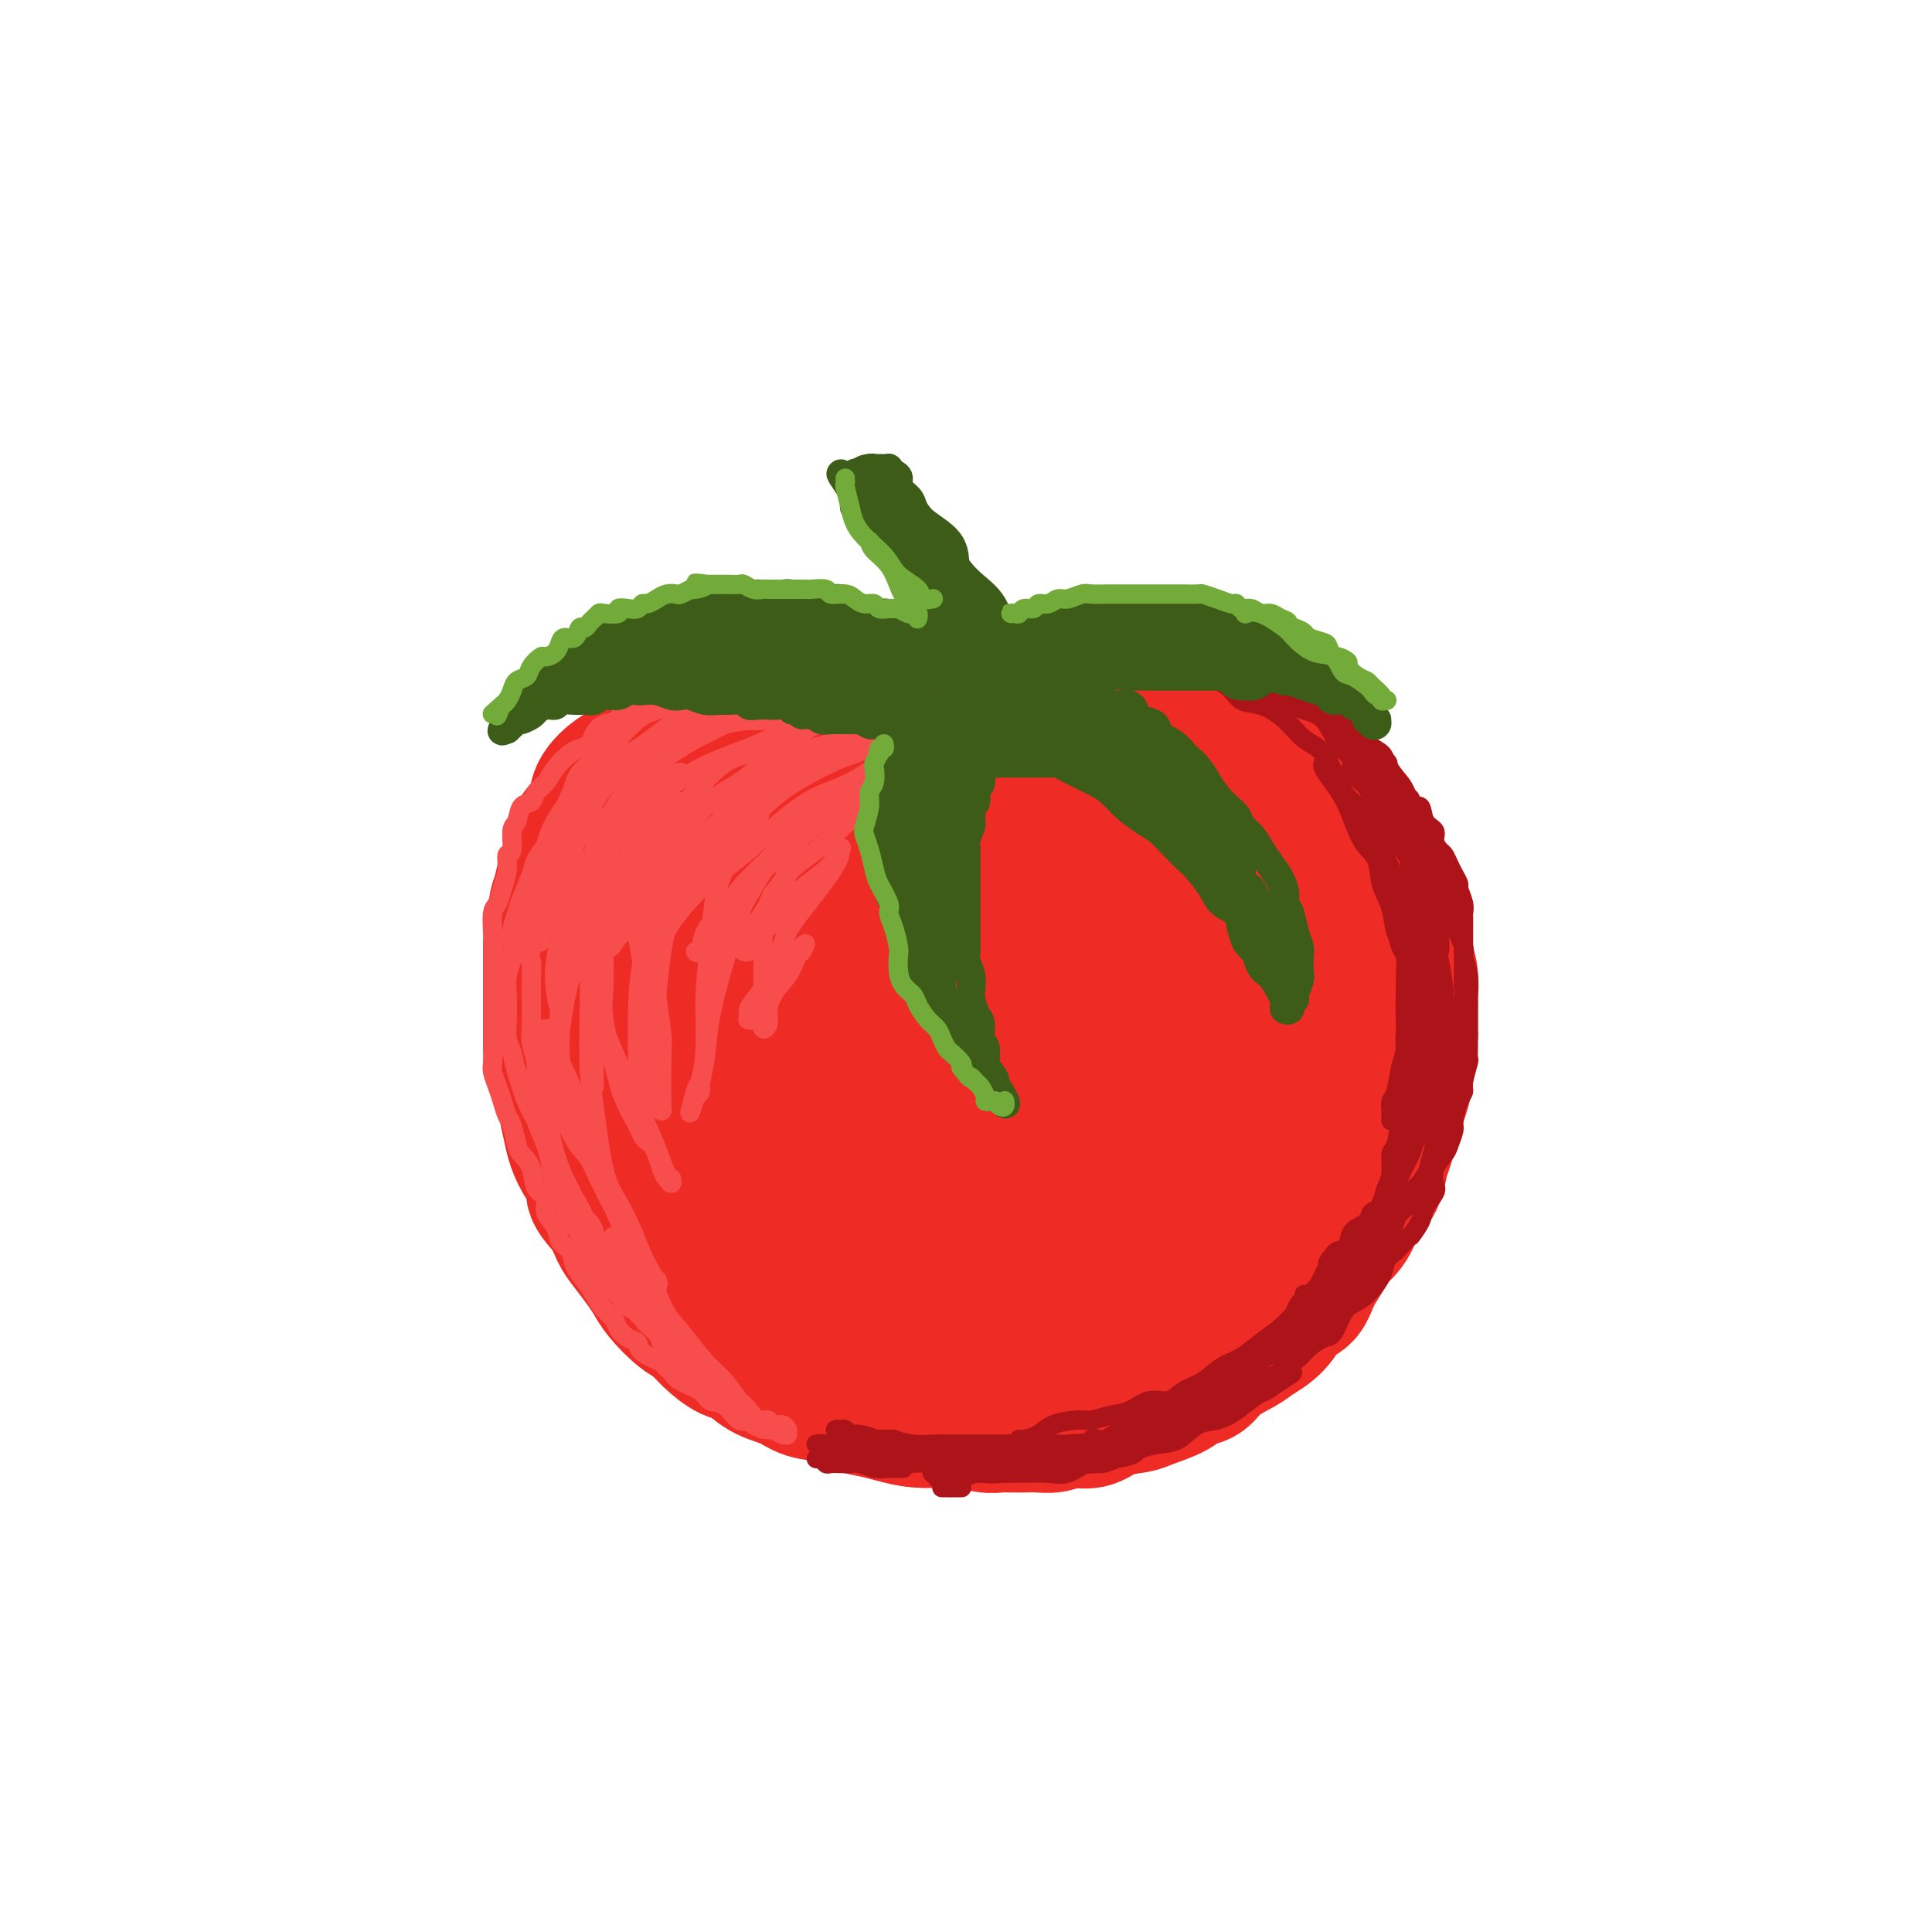 <svg viewBox='0 0 400 400' version='1.1' xmlns='http://www.w3.org/2000/svg' xmlns:xlink='http://www.w3.org/1999/xlink'><g fill='none' stroke='rgb(238,43,36)' stroke-width='28' stroke-linecap='round' stroke-linejoin='round'><path d='M168,170c0.089,-0.425 0.179,-0.850 0,-1c-0.179,-0.150 -0.626,-0.026 -1,0c-0.374,0.026 -0.675,-0.045 -1,0c-0.325,0.045 -0.674,0.207 -1,0c-0.326,-0.207 -0.629,-0.785 -1,-1c-0.371,-0.215 -0.811,-0.069 -1,0c-0.189,0.069 -0.127,0.061 -1,0c-0.873,-0.061 -2.680,-0.175 -4,0c-1.320,0.175 -2.154,0.639 -3,1c-0.846,0.361 -1.706,0.621 -3,1c-1.294,0.379 -3.022,0.879 -4,1c-0.978,0.121 -1.205,-0.135 -2,0c-0.795,0.135 -2.157,0.662 -3,1c-0.843,0.338 -1.167,0.489 -2,1c-0.833,0.511 -2.177,1.383 -3,2c-0.823,0.617 -1.127,0.981 -2,1c-0.873,0.019 -2.315,-0.305 -3,0c-0.685,0.305 -0.612,1.240 -1,2c-0.388,0.760 -1.238,1.344 -2,2c-0.762,0.656 -1.437,1.385 -2,2c-0.563,0.615 -1.015,1.116 -2,2c-0.985,0.884 -2.501,2.151 -3,3c-0.499,0.849 0.021,1.279 0,2c-0.021,0.721 -0.584,1.733 -1,3c-0.416,1.267 -0.685,2.789 -1,4c-0.315,1.211 -0.677,2.112 -1,3c-0.323,0.888 -0.609,1.763 -1,3c-0.391,1.237 -0.888,2.837 -1,4c-0.112,1.163 0.162,1.890 0,3c-0.162,1.110 -0.761,2.603 -1,4c-0.239,1.397 -0.120,2.699 0,4'/><path d='M117,217c-0.932,5.412 -0.261,3.941 0,4c0.261,0.059 0.114,1.646 0,3c-0.114,1.354 -0.194,2.473 0,4c0.194,1.527 0.662,3.461 1,5c0.338,1.539 0.545,2.683 1,4c0.455,1.317 1.158,2.807 2,4c0.842,1.193 1.824,2.089 2,3c0.176,0.911 -0.455,1.836 0,3c0.455,1.164 1.995,2.566 3,4c1.005,1.434 1.475,2.900 2,4c0.525,1.100 1.106,1.835 2,3c0.894,1.165 2.101,2.758 3,4c0.899,1.242 1.488,2.131 2,3c0.512,0.869 0.945,1.718 2,3c1.055,1.282 2.732,2.996 4,4c1.268,1.004 2.126,1.298 3,2c0.874,0.702 1.763,1.812 3,3c1.237,1.188 2.822,2.455 4,3c1.178,0.545 1.948,0.369 3,1c1.052,0.631 2.385,2.071 4,3c1.615,0.929 3.513,1.348 5,2c1.487,0.652 2.564,1.536 4,2c1.436,0.464 3.233,0.506 5,1c1.767,0.494 3.506,1.439 5,2c1.494,0.561 2.745,0.739 4,1c1.255,0.261 2.516,0.606 4,1c1.484,0.394 3.190,0.838 5,1c1.810,0.162 3.722,0.044 5,0c1.278,-0.044 1.921,-0.012 3,0c1.079,0.012 2.594,0.003 4,0c1.406,-0.003 2.703,-0.002 4,0'/><path d='M206,294c6.804,0.929 4.315,0.251 4,0c-0.315,-0.251 1.544,-0.074 3,0c1.456,0.074 2.508,0.045 4,0c1.492,-0.045 3.422,-0.105 5,0c1.578,0.105 2.803,0.376 4,0c1.197,-0.376 2.364,-1.400 4,-2c1.636,-0.600 3.740,-0.775 5,-1c1.260,-0.225 1.675,-0.500 3,-1c1.325,-0.500 3.559,-1.226 5,-2c1.441,-0.774 2.089,-1.596 3,-2c0.911,-0.404 2.085,-0.389 3,-1c0.915,-0.611 1.570,-1.848 3,-3c1.430,-1.152 3.633,-2.219 5,-3c1.367,-0.781 1.898,-1.278 3,-2c1.102,-0.722 2.776,-1.671 4,-3c1.224,-1.329 2.000,-3.037 3,-4c1.000,-0.963 2.225,-1.180 3,-2c0.775,-0.820 1.100,-2.243 2,-4c0.900,-1.757 2.377,-3.849 3,-5c0.623,-1.151 0.394,-1.360 1,-2c0.606,-0.640 2.046,-1.711 3,-3c0.954,-1.289 1.421,-2.794 2,-4c0.579,-1.206 1.268,-2.111 2,-3c0.732,-0.889 1.506,-1.760 2,-3c0.494,-1.240 0.710,-2.848 1,-4c0.290,-1.152 0.656,-1.847 1,-3c0.344,-1.153 0.667,-2.765 1,-4c0.333,-1.235 0.677,-2.094 1,-3c0.323,-0.906 0.625,-1.859 1,-3c0.375,-1.141 0.821,-2.469 1,-4c0.179,-1.531 0.089,-3.266 0,-5'/><path d='M291,218c1.154,-4.793 1.038,-3.774 1,-4c-0.038,-0.226 0.001,-1.697 0,-3c-0.001,-1.303 -0.041,-2.438 0,-4c0.041,-1.562 0.164,-3.552 0,-5c-0.164,-1.448 -0.617,-2.355 -1,-3c-0.383,-0.645 -0.698,-1.028 -1,-2c-0.302,-0.972 -0.590,-2.532 -1,-4c-0.410,-1.468 -0.940,-2.844 -1,-4c-0.060,-1.156 0.351,-2.093 0,-3c-0.351,-0.907 -1.463,-1.784 -2,-3c-0.537,-1.216 -0.500,-2.772 -1,-4c-0.500,-1.228 -1.536,-2.129 -2,-3c-0.464,-0.871 -0.355,-1.714 -1,-3c-0.645,-1.286 -2.043,-3.016 -3,-4c-0.957,-0.984 -1.471,-1.222 -2,-2c-0.529,-0.778 -1.071,-2.095 -2,-3c-0.929,-0.905 -2.243,-1.398 -3,-2c-0.757,-0.602 -0.957,-1.312 -2,-2c-1.043,-0.688 -2.929,-1.353 -4,-2c-1.071,-0.647 -1.325,-1.277 -2,-2c-0.675,-0.723 -1.769,-1.538 -3,-2c-1.231,-0.462 -2.599,-0.571 -4,-1c-1.401,-0.429 -2.836,-1.176 -4,-2c-1.164,-0.824 -2.057,-1.723 -3,-2c-0.943,-0.277 -1.937,0.069 -3,0c-1.063,-0.069 -2.195,-0.555 -3,-1c-0.805,-0.445 -1.282,-0.851 -2,-1c-0.718,-0.149 -1.677,-0.040 -3,0c-1.323,0.040 -3.010,0.011 -4,0c-0.990,-0.011 -1.283,-0.003 -2,0c-0.717,0.003 -1.859,0.002 -3,0'/><path d='M230,147c-3.993,-0.292 -3.976,-0.022 -4,0c-0.024,0.022 -0.088,-0.206 -1,0c-0.912,0.206 -2.670,0.844 -4,1c-1.330,0.156 -2.232,-0.169 -3,0c-0.768,0.169 -1.403,0.833 -2,1c-0.597,0.167 -1.156,-0.161 -2,0c-0.844,0.161 -1.973,0.813 -3,1c-1.027,0.187 -1.950,-0.091 -3,0c-1.050,0.091 -2.226,0.550 -3,1c-0.774,0.450 -1.147,0.891 -2,1c-0.853,0.109 -2.188,-0.116 -3,0c-0.812,0.116 -1.103,0.571 -2,1c-0.897,0.429 -2.400,0.832 -3,1c-0.600,0.168 -0.296,0.102 -1,0c-0.704,-0.102 -2.414,-0.239 -4,0c-1.586,0.239 -3.047,0.853 -4,1c-0.953,0.147 -1.397,-0.172 -2,0c-0.603,0.172 -1.365,0.834 -2,1c-0.635,0.166 -1.143,-0.166 -2,0c-0.857,0.166 -2.065,0.829 -3,1c-0.935,0.171 -1.598,-0.151 -2,0c-0.402,0.151 -0.542,0.775 -1,1c-0.458,0.225 -1.235,0.050 -2,0c-0.765,-0.050 -1.518,0.024 -2,0c-0.482,-0.024 -0.692,-0.147 -1,0c-0.308,0.147 -0.713,0.565 -1,1c-0.287,0.435 -0.455,0.887 -1,1c-0.545,0.113 -1.466,-0.114 -2,0c-0.534,0.114 -0.682,0.569 -1,1c-0.318,0.431 -0.805,0.837 -1,1c-0.195,0.163 -0.097,0.081 0,0'/><path d='M163,162c-10.528,2.336 -3.346,0.678 -1,0c2.346,-0.678 -0.142,-0.374 -1,0c-0.858,0.374 -0.085,0.817 0,1c0.085,0.183 -0.516,0.106 -1,0c-0.484,-0.106 -0.849,-0.240 -1,0c-0.151,0.240 -0.087,0.853 0,1c0.087,0.147 0.196,-0.172 0,0c-0.196,0.172 -0.697,0.834 -1,1c-0.303,0.166 -0.409,-0.166 -1,0c-0.591,0.166 -1.668,0.829 -2,1c-0.332,0.171 0.080,-0.148 0,0c-0.080,0.148 -0.651,0.765 -1,1c-0.349,0.235 -0.475,0.090 -1,0c-0.525,-0.090 -1.450,-0.124 -2,0c-0.550,0.124 -0.726,0.405 -1,1c-0.274,0.595 -0.647,1.503 -1,2c-0.353,0.497 -0.686,0.583 -1,1c-0.314,0.417 -0.609,1.165 -1,2c-0.391,0.835 -0.879,1.756 -1,2c-0.121,0.244 0.125,-0.190 0,1c-0.125,1.190 -0.619,4.003 -1,6c-0.381,1.997 -0.648,3.176 -1,6c-0.352,2.824 -0.790,7.293 -1,12c-0.210,4.707 -0.194,9.653 0,14c0.194,4.347 0.566,8.096 1,11c0.434,2.904 0.931,4.965 2,7c1.069,2.035 2.709,4.045 4,5c1.291,0.955 2.233,0.854 3,1c0.767,0.146 1.360,0.539 3,0c1.640,-0.539 4.326,-2.011 6,-4c1.674,-1.989 2.337,-4.494 3,-7'/><path d='M165,227c1.776,-3.516 1.717,-6.808 2,-12c0.283,-5.192 0.910,-12.286 1,-17c0.090,-4.714 -0.355,-7.048 -1,-9c-0.645,-1.952 -1.489,-3.520 -2,-5c-0.511,-1.480 -0.690,-2.871 -2,-3c-1.310,-0.129 -3.753,1.003 -6,4c-2.247,2.997 -4.299,7.857 -6,13c-1.701,5.143 -3.053,10.568 -4,17c-0.947,6.432 -1.491,13.870 -1,18c0.491,4.130 2.016,4.954 3,6c0.984,1.046 1.425,2.316 3,3c1.575,0.684 4.282,0.782 7,0c2.718,-0.782 5.447,-2.443 8,-5c2.553,-2.557 4.931,-6.011 7,-9c2.069,-2.989 3.830,-5.514 5,-11c1.170,-5.486 1.749,-13.935 2,-19c0.251,-5.065 0.173,-6.748 0,-8c-0.173,-1.252 -0.441,-2.075 -3,-1c-2.559,1.075 -7.410,4.047 -11,9c-3.590,4.953 -5.917,11.887 -8,19c-2.083,7.113 -3.920,14.403 -5,20c-1.080,5.597 -1.404,9.499 -1,13c0.404,3.501 1.535,6.601 3,8c1.465,1.399 3.264,1.095 6,1c2.736,-0.095 6.410,0.017 11,-2c4.590,-2.017 10.097,-6.162 14,-11c3.903,-4.838 6.203,-10.368 8,-16c1.797,-5.632 3.090,-11.365 4,-19c0.910,-7.635 1.437,-17.171 1,-23c-0.437,-5.829 -1.839,-7.951 -4,-9c-2.161,-1.049 -5.080,-1.024 -8,-1'/><path d='M188,178c-5.022,2.173 -13.578,8.104 -20,15c-6.422,6.896 -10.711,14.756 -14,22c-3.289,7.244 -5.578,13.873 -6,20c-0.422,6.127 1.023,11.753 3,15c1.977,3.247 4.487,4.114 8,5c3.513,0.886 8.030,1.791 14,1c5.970,-0.791 13.391,-3.279 19,-6c5.609,-2.721 9.404,-5.676 13,-9c3.596,-3.324 6.993,-7.018 9,-14c2.007,-6.982 2.626,-17.251 3,-25c0.374,-7.749 0.504,-12.978 0,-17c-0.504,-4.022 -1.644,-6.837 -5,-8c-3.356,-1.163 -8.930,-0.676 -14,2c-5.070,2.676 -9.636,7.539 -14,13c-4.364,5.461 -8.526,11.520 -11,19c-2.474,7.480 -3.259,16.381 -3,22c0.259,5.619 1.562,7.957 3,10c1.438,2.043 3.011,3.791 7,5c3.989,1.209 10.394,1.877 15,1c4.606,-0.877 7.412,-3.301 11,-6c3.588,-2.699 7.958,-5.674 11,-10c3.042,-4.326 4.757,-10.003 6,-18c1.243,-7.997 2.015,-18.316 2,-25c-0.015,-6.684 -0.817,-9.734 -2,-12c-1.183,-2.266 -2.749,-3.747 -8,-2c-5.251,1.747 -14.188,6.723 -22,13c-7.812,6.277 -14.499,13.856 -19,21c-4.501,7.144 -6.815,13.853 -8,20c-1.185,6.147 -1.242,11.732 0,16c1.242,4.268 3.783,7.219 7,9c3.217,1.781 7.108,2.390 11,3'/><path d='M184,258c3.802,0.817 7.806,1.358 13,0c5.194,-1.358 11.578,-4.615 15,-7c3.422,-2.385 3.881,-3.897 5,-7c1.119,-3.103 2.898,-7.796 3,-14c0.102,-6.204 -1.475,-13.919 -4,-19c-2.525,-5.081 -6.000,-7.528 -10,-9c-4.000,-1.472 -8.525,-1.971 -14,-1c-5.475,0.971 -11.899,3.410 -18,9c-6.101,5.590 -11.879,14.330 -15,21c-3.121,6.670 -3.586,11.271 -3,15c0.586,3.729 2.222,6.587 5,9c2.778,2.413 6.700,4.382 11,6c4.300,1.618 8.980,2.887 14,3c5.020,0.113 10.379,-0.929 15,-2c4.621,-1.071 8.503,-2.171 11,-4c2.497,-1.829 3.608,-4.388 5,-8c1.392,-3.612 3.065,-8.276 3,-13c-0.065,-4.724 -1.867,-9.509 -3,-12c-1.133,-2.491 -1.598,-2.690 -4,-3c-2.402,-0.310 -6.742,-0.733 -12,2c-5.258,2.733 -11.435,8.622 -15,13c-3.565,4.378 -4.520,7.244 -5,10c-0.480,2.756 -0.486,5.402 0,8c0.486,2.598 1.465,5.147 3,7c1.535,1.853 3.625,3.009 6,4c2.375,0.991 5.034,1.818 9,2c3.966,0.182 9.240,-0.280 13,-1c3.760,-0.720 6.008,-1.698 8,-3c1.992,-1.302 3.729,-2.927 5,-6c1.271,-3.073 2.078,-7.592 2,-12c-0.078,-4.408 -1.039,-8.704 -2,-13'/><path d='M225,233c-0.311,-2.244 -0.089,-1.356 0,-1c0.089,0.356 0.044,0.178 0,0'/><path d='M123,224c0.001,0.056 0.001,0.111 0,0c-0.001,-0.111 -0.004,-0.389 0,-1c0.004,-0.611 0.015,-1.555 0,-2c-0.015,-0.445 -0.057,-0.390 0,-1c0.057,-0.610 0.211,-1.886 0,-3c-0.211,-1.114 -0.789,-2.068 -1,-3c-0.211,-0.932 -0.056,-1.842 0,-3c0.056,-1.158 0.014,-2.563 0,-4c-0.014,-1.437 0.000,-2.907 0,-4c-0.000,-1.093 -0.015,-1.811 0,-3c0.015,-1.189 0.060,-2.850 0,-4c-0.060,-1.150 -0.224,-1.788 0,-3c0.224,-1.212 0.837,-2.999 1,-4c0.163,-1.001 -0.124,-1.218 0,-2c0.124,-0.782 0.659,-2.131 1,-3c0.341,-0.869 0.487,-1.257 1,-2c0.513,-0.743 1.394,-1.839 2,-3c0.606,-1.161 0.936,-2.386 1,-3c0.064,-0.614 -0.137,-0.616 0,-1c0.137,-0.384 0.613,-1.149 1,-2c0.387,-0.851 0.684,-1.787 1,-2c0.316,-0.213 0.651,0.296 1,0c0.349,-0.296 0.712,-1.399 1,-2c0.288,-0.601 0.501,-0.701 1,-1c0.499,-0.299 1.286,-0.797 2,-1c0.714,-0.203 1.357,-0.111 2,0c0.643,0.111 1.285,0.240 2,0c0.715,-0.240 1.501,-0.848 2,-1c0.499,-0.152 0.711,0.151 1,0c0.289,-0.151 0.654,-0.758 1,-1c0.346,-0.242 0.673,-0.121 1,0'/><path d='M144,165c1.868,-0.464 1.037,-0.124 1,0c-0.037,0.124 0.721,0.033 1,0c0.279,-0.033 0.080,-0.010 0,0c-0.080,0.010 -0.040,0.005 0,0'/><path d='M199,154c-0.342,-0.303 -0.685,-0.606 -1,-1c-0.315,-0.394 -0.604,-0.879 -1,-1c-0.396,-0.121 -0.901,0.122 -1,0c-0.099,-0.122 0.207,-0.610 0,-1c-0.207,-0.390 -0.927,-0.683 -1,-1c-0.073,-0.317 0.502,-0.660 0,-1c-0.502,-0.340 -2.080,-0.679 -3,-1c-0.920,-0.321 -1.181,-0.626 -2,-1c-0.819,-0.374 -2.197,-0.818 -3,-1c-0.803,-0.182 -1.033,-0.101 -2,0c-0.967,0.101 -2.671,0.223 -4,0c-1.329,-0.223 -2.284,-0.792 -3,-1c-0.716,-0.208 -1.195,-0.057 -2,0c-0.805,0.057 -1.936,0.019 -3,0c-1.064,-0.019 -2.060,-0.020 -3,0c-0.940,0.020 -1.825,0.061 -3,0c-1.175,-0.061 -2.639,-0.223 -4,0c-1.361,0.223 -2.617,0.832 -4,1c-1.383,0.168 -2.891,-0.107 -4,0c-1.109,0.107 -1.818,0.594 -3,1c-1.182,0.406 -2.838,0.731 -4,1c-1.162,0.269 -1.829,0.481 -3,1c-1.171,0.519 -2.847,1.345 -4,2c-1.153,0.655 -1.784,1.140 -3,2c-1.216,0.860 -3.017,2.095 -4,3c-0.983,0.905 -1.147,1.480 -2,2c-0.853,0.520 -2.393,0.985 -4,2c-1.607,1.015 -3.279,2.581 -4,4c-0.721,1.419 -0.492,2.691 -1,4c-0.508,1.309 -1.754,2.654 -3,4'/><path d='M120,172c-1.355,2.515 -0.741,2.803 -1,4c-0.259,1.197 -1.390,3.305 -2,5c-0.610,1.695 -0.699,2.979 -1,4c-0.301,1.021 -0.812,1.779 -1,4c-0.188,2.221 -0.051,5.907 0,8c0.051,2.093 0.015,2.595 0,4c-0.015,1.405 -0.011,3.714 0,6c0.011,2.286 0.028,4.548 0,6c-0.028,1.452 -0.102,2.095 0,4c0.102,1.905 0.380,5.072 1,7c0.620,1.928 1.583,2.616 2,4c0.417,1.384 0.288,3.465 1,5c0.712,1.535 2.263,2.526 3,4c0.737,1.474 0.658,3.432 1,5c0.342,1.568 1.106,2.745 2,4c0.894,1.255 1.919,2.589 3,4c1.081,1.411 2.218,2.899 3,4c0.782,1.101 1.209,1.813 2,3c0.791,1.187 1.948,2.847 3,4c1.052,1.153 2.000,1.797 3,3c1.000,1.203 2.052,2.965 3,4c0.948,1.035 1.793,1.343 3,2c1.207,0.657 2.777,1.661 4,3c1.223,1.339 2.100,3.012 3,4c0.900,0.988 1.822,1.291 3,2c1.178,0.709 2.611,1.825 4,3c1.389,1.175 2.734,2.409 4,3c1.266,0.591 2.453,0.540 4,1c1.547,0.460 3.455,1.432 5,2c1.545,0.568 2.727,0.734 4,1c1.273,0.266 2.636,0.633 4,1'/><path d='M180,290c3.359,0.951 3.258,0.828 4,1c0.742,0.172 2.327,0.638 4,1c1.673,0.362 3.435,0.619 5,1c1.565,0.381 2.932,0.887 4,1c1.068,0.113 1.836,-0.166 3,0c1.164,0.166 2.723,0.776 4,1c1.277,0.224 2.271,0.061 3,0c0.729,-0.061 1.194,-0.020 2,0c0.806,0.020 1.952,0.017 3,0c1.048,-0.017 1.998,-0.050 3,0c1.002,0.050 2.057,0.183 3,0c0.943,-0.183 1.773,-0.682 3,-1c1.227,-0.318 2.849,-0.456 4,-1c1.151,-0.544 1.830,-1.496 3,-2c1.170,-0.504 2.830,-0.562 4,-1c1.170,-0.438 1.849,-1.258 3,-2c1.151,-0.742 2.772,-1.406 4,-2c1.228,-0.594 2.061,-1.117 3,-2c0.939,-0.883 1.983,-2.126 3,-3c1.017,-0.874 2.008,-1.379 3,-2c0.992,-0.621 1.985,-1.359 3,-2c1.015,-0.641 2.052,-1.185 3,-2c0.948,-0.815 1.806,-1.903 3,-3c1.194,-1.097 2.724,-2.204 4,-3c1.276,-0.796 2.299,-1.280 3,-2c0.701,-0.720 1.081,-1.677 2,-3c0.919,-1.323 2.379,-3.012 3,-4c0.621,-0.988 0.404,-1.275 1,-2c0.596,-0.725 2.007,-1.887 3,-3c0.993,-1.113 1.570,-2.175 2,-3c0.430,-0.825 0.715,-1.412 1,-2'/><path d='M276,250c2.505,-3.297 2.769,-3.041 3,-3c0.231,0.041 0.429,-0.134 1,-1c0.571,-0.866 1.515,-2.423 2,-3c0.485,-0.577 0.512,-0.175 1,-1c0.488,-0.825 1.437,-2.878 2,-4c0.563,-1.122 0.739,-1.314 1,-2c0.261,-0.686 0.606,-1.866 1,-3c0.394,-1.134 0.838,-2.222 1,-3c0.162,-0.778 0.043,-1.246 0,-2c-0.043,-0.754 -0.012,-1.793 0,-3c0.012,-1.207 0.003,-2.580 0,-4c-0.003,-1.420 0.000,-2.885 0,-4c-0.000,-1.115 -0.003,-1.880 0,-3c0.003,-1.120 0.013,-2.595 0,-4c-0.013,-1.405 -0.049,-2.739 0,-4c0.049,-1.261 0.183,-2.447 0,-4c-0.183,-1.553 -0.682,-3.472 -1,-5c-0.318,-1.528 -0.456,-2.663 -1,-4c-0.544,-1.337 -1.496,-2.874 -2,-4c-0.504,-1.126 -0.560,-1.841 -1,-3c-0.440,-1.159 -1.265,-2.761 -2,-4c-0.735,-1.239 -1.381,-2.115 -2,-3c-0.619,-0.885 -1.211,-1.780 -2,-3c-0.789,-1.220 -1.775,-2.765 -3,-4c-1.225,-1.235 -2.689,-2.158 -4,-3c-1.311,-0.842 -2.468,-1.601 -4,-2c-1.532,-0.399 -3.438,-0.438 -5,-1c-1.562,-0.562 -2.779,-1.645 -4,-2c-1.221,-0.355 -2.444,0.020 -4,0c-1.556,-0.020 -3.445,-0.434 -5,0c-1.555,0.434 -2.778,1.717 -4,3'/><path d='M244,167c-3.039,1.460 -4.136,3.610 -6,9c-1.864,5.390 -4.493,14.019 -6,21c-1.507,6.981 -1.891,12.314 -2,18c-0.109,5.686 0.057,11.726 1,16c0.943,4.274 2.661,6.784 4,9c1.339,2.216 2.297,4.140 3,5c0.703,0.860 1.152,0.656 2,1c0.848,0.344 2.096,1.235 3,1c0.904,-0.235 1.463,-1.596 3,-3c1.537,-1.404 4.053,-2.851 6,-8c1.947,-5.149 3.325,-13.999 4,-21c0.675,-7.001 0.645,-12.151 1,-18c0.355,-5.849 1.094,-12.395 1,-17c-0.094,-4.605 -1.021,-7.267 -2,-9c-0.979,-1.733 -2.011,-2.535 -4,-3c-1.989,-0.465 -4.936,-0.591 -9,1c-4.064,1.591 -9.246,4.901 -13,10c-3.754,5.099 -6.080,11.988 -8,18c-1.920,6.012 -3.433,11.146 -4,18c-0.567,6.854 -0.188,15.428 1,21c1.188,5.572 3.184,8.141 5,10c1.816,1.859 3.451,3.008 5,4c1.549,0.992 3.010,1.827 5,2c1.990,0.173 4.508,-0.318 7,-2c2.492,-1.682 4.956,-4.556 7,-8c2.044,-3.444 3.666,-7.458 5,-14c1.334,-6.542 2.380,-15.612 3,-23c0.620,-7.388 0.816,-13.094 1,-17c0.184,-3.906 0.357,-6.013 -1,-8c-1.357,-1.987 -4.245,-3.853 -8,-4c-3.755,-0.147 -8.378,1.427 -13,3'/><path d='M235,179c-4.070,1.999 -7.746,5.495 -11,10c-3.254,4.505 -6.086,10.017 -8,17c-1.914,6.983 -2.910,15.437 -3,22c-0.090,6.563 0.725,11.236 2,15c1.275,3.764 3.011,6.619 5,9c1.989,2.381 4.231,4.289 6,5c1.769,0.711 3.065,0.227 5,0c1.935,-0.227 4.509,-0.196 7,-2c2.491,-1.804 4.899,-5.444 7,-11c2.101,-5.556 3.894,-13.027 5,-20c1.106,-6.973 1.525,-13.449 2,-18c0.475,-4.551 1.008,-7.179 0,-9c-1.008,-1.821 -3.555,-2.836 -7,-3c-3.445,-0.164 -7.788,0.521 -13,4c-5.212,3.479 -11.292,9.750 -16,17c-4.708,7.250 -8.045,15.479 -10,22c-1.955,6.521 -2.530,11.335 -2,15c0.530,3.665 2.165,6.179 4,9c1.835,2.821 3.871,5.947 6,7c2.129,1.053 4.353,0.034 7,0c2.647,-0.034 5.717,0.917 9,0c3.283,-0.917 6.778,-3.701 9,-7c2.222,-3.299 3.171,-7.111 4,-10c0.829,-2.889 1.539,-4.853 2,-7c0.461,-2.147 0.675,-4.477 -1,-5c-1.675,-0.523 -5.238,0.759 -9,3c-3.762,2.241 -7.724,5.440 -11,9c-3.276,3.560 -5.868,7.480 -7,10c-1.132,2.520 -0.805,3.640 0,5c0.805,1.360 2.087,2.960 4,4c1.913,1.040 4.456,1.520 7,2'/><path d='M228,272c3.548,0.350 6.919,-1.774 10,-3c3.081,-1.226 5.871,-1.552 9,-4c3.129,-2.448 6.596,-7.017 9,-12c2.404,-4.983 3.746,-10.380 5,-16c1.254,-5.620 2.421,-11.463 3,-16c0.579,-4.537 0.569,-7.767 0,-10c-0.569,-2.233 -1.697,-3.469 -3,-5c-1.303,-1.531 -2.780,-3.356 -4,-5c-1.220,-1.644 -2.184,-3.108 -3,-4c-0.816,-0.892 -1.484,-1.211 -2,-2c-0.516,-0.789 -0.880,-2.049 -1,-3c-0.120,-0.951 0.004,-1.593 0,-3c-0.004,-1.407 -0.136,-3.579 0,-5c0.136,-1.421 0.540,-2.093 0,-3c-0.540,-0.907 -2.023,-2.050 -3,-3c-0.977,-0.950 -1.448,-1.707 -3,-2c-1.552,-0.293 -4.186,-0.123 -6,0c-1.814,0.123 -2.809,0.197 -5,1c-2.191,0.803 -5.579,2.335 -7,4c-1.421,1.665 -0.876,3.464 -1,5c-0.124,1.536 -0.916,2.809 0,4c0.916,1.191 3.539,2.301 6,3c2.461,0.699 4.758,0.986 7,1c2.242,0.014 4.429,-0.244 6,-1c1.571,-0.756 2.528,-2.010 3,-4c0.472,-1.990 0.461,-4.715 0,-7c-0.461,-2.285 -1.372,-4.129 -3,-6c-1.628,-1.871 -3.972,-3.770 -6,-5c-2.028,-1.230 -3.738,-1.793 -7,-2c-3.262,-0.207 -8.075,-0.059 -11,0c-2.925,0.059 -3.963,0.030 -5,0'/><path d='M216,169c-2.917,0.164 -2.209,0.575 -2,1c0.209,0.425 -0.081,0.866 0,1c0.081,0.134 0.534,-0.038 2,0c1.466,0.038 3.947,0.287 6,0c2.053,-0.287 3.678,-1.109 5,-2c1.322,-0.891 2.340,-1.851 3,-2c0.660,-0.149 0.961,0.513 1,0c0.039,-0.513 -0.186,-2.202 -1,-3c-0.814,-0.798 -2.218,-0.704 -3,-1c-0.782,-0.296 -0.942,-0.980 -2,-1c-1.058,-0.020 -3.016,0.625 -4,1c-0.984,0.375 -0.996,0.482 -1,1c-0.004,0.518 -0.001,1.449 0,2c0.001,0.551 0.000,0.722 1,1c1.000,0.278 3.000,0.662 4,1c1.000,0.338 1.000,0.629 1,1c-0.000,0.371 -0.000,0.820 0,1c0.000,0.180 0.000,0.090 0,0'/></g>
<g fill='none' stroke='rgb(173,20,25)' stroke-width='4' stroke-linecap='round' stroke-linejoin='round'><path d='M231,136c0.230,-0.000 0.459,-0.000 1,0c0.541,0.000 1.392,0.000 2,0c0.608,-0.000 0.973,-0.001 1,0c0.027,0.001 -0.284,0.003 0,0c0.284,-0.003 1.163,-0.011 2,0c0.837,0.011 1.631,0.041 2,0c0.369,-0.041 0.311,-0.152 1,0c0.689,0.152 2.123,0.566 3,1c0.877,0.434 1.197,0.887 2,1c0.803,0.113 2.088,-0.114 3,0c0.912,0.114 1.452,0.569 2,1c0.548,0.431 1.106,0.836 2,1c0.894,0.164 2.125,0.085 3,0c0.875,-0.085 1.395,-0.178 2,0c0.605,0.178 1.294,0.626 2,1c0.706,0.374 1.428,0.674 2,1c0.572,0.326 0.993,0.679 2,1c1.007,0.321 2.601,0.611 3,1c0.399,0.389 -0.398,0.877 0,1c0.398,0.123 1.991,-0.121 3,0c1.009,0.121 1.435,0.605 2,1c0.565,0.395 1.269,0.700 2,1c0.731,0.300 1.490,0.595 2,1c0.510,0.405 0.770,0.921 1,1c0.230,0.079 0.428,-0.277 1,0c0.572,0.277 1.518,1.187 2,2c0.482,0.813 0.500,1.527 1,2c0.500,0.473 1.481,0.704 2,1c0.519,0.296 0.577,0.656 1,1c0.423,0.344 1.212,0.672 2,1'/><path d='M285,156c4.202,2.819 1.707,2.367 1,2c-0.707,-0.367 0.373,-0.651 1,0c0.627,0.651 0.802,2.235 1,3c0.198,0.765 0.419,0.712 1,1c0.581,0.288 1.522,0.917 2,2c0.478,1.083 0.491,2.622 1,3c0.509,0.378 1.512,-0.403 2,0c0.488,0.403 0.459,1.991 1,3c0.541,1.009 1.651,1.439 2,2c0.349,0.561 -0.061,1.252 0,2c0.061,0.748 0.595,1.553 1,2c0.405,0.447 0.682,0.538 1,1c0.318,0.462 0.677,1.296 1,2c0.323,0.704 0.608,1.278 1,2c0.392,0.722 0.890,1.592 1,2c0.110,0.408 -0.167,0.354 0,1c0.167,0.646 0.777,1.993 1,3c0.223,1.007 0.060,1.675 0,2c-0.060,0.325 -0.016,0.309 0,1c0.016,0.691 0.004,2.090 0,3c-0.004,0.910 -0.001,1.332 0,2c0.001,0.668 -0.000,1.583 0,2c0.000,0.417 0.001,0.337 0,1c-0.001,0.663 -0.004,2.069 0,3c0.004,0.931 0.016,1.385 0,2c-0.016,0.615 -0.061,1.389 0,2c0.061,0.611 0.226,1.059 0,2c-0.226,0.941 -0.844,2.376 -1,3c-0.156,0.624 0.150,0.437 0,1c-0.150,0.563 -0.757,1.875 -1,3c-0.243,1.125 -0.121,2.062 0,3'/><path d='M301,217c-0.172,5.424 -0.103,1.982 0,1c0.103,-0.982 0.238,0.494 0,2c-0.238,1.506 -0.851,3.040 -1,4c-0.149,0.960 0.167,1.345 0,2c-0.167,0.655 -0.815,1.579 -1,2c-0.185,0.421 0.094,0.339 0,1c-0.094,0.661 -0.561,2.064 -1,3c-0.439,0.936 -0.852,1.404 -1,2c-0.148,0.596 -0.032,1.319 0,2c0.032,0.681 -0.019,1.319 0,2c0.019,0.681 0.107,1.404 0,2c-0.107,0.596 -0.409,1.066 -1,2c-0.591,0.934 -1.471,2.332 -2,3c-0.529,0.668 -0.706,0.606 -1,1c-0.294,0.394 -0.704,1.242 -1,2c-0.296,0.758 -0.479,1.424 -1,2c-0.521,0.576 -1.381,1.060 -2,2c-0.619,0.940 -0.996,2.334 -1,3c-0.004,0.666 0.365,0.603 0,1c-0.365,0.397 -1.464,1.253 -2,2c-0.536,0.747 -0.510,1.385 -1,2c-0.490,0.615 -1.497,1.208 -2,2c-0.503,0.792 -0.502,1.783 -1,3c-0.498,1.217 -1.493,2.661 -2,3c-0.507,0.339 -0.524,-0.428 -1,0c-0.476,0.428 -1.412,2.050 -2,3c-0.588,0.950 -0.829,1.227 -1,2c-0.171,0.773 -0.273,2.042 -1,3c-0.727,0.958 -2.080,1.604 -3,2c-0.920,0.396 -1.406,0.542 -2,1c-0.594,0.458 -1.297,1.229 -2,2'/><path d='M268,281c-1.501,0.891 -1.753,0.620 -2,1c-0.247,0.380 -0.489,1.411 -1,2c-0.511,0.589 -1.290,0.735 -2,1c-0.710,0.265 -1.350,0.649 -2,1c-0.650,0.351 -1.310,0.671 -2,1c-0.690,0.329 -1.410,0.669 -2,1c-0.590,0.331 -1.050,0.652 -2,1c-0.950,0.348 -2.390,0.722 -3,1c-0.610,0.278 -0.390,0.459 -1,1c-0.610,0.541 -2.050,1.440 -3,2c-0.950,0.560 -1.408,0.781 -2,1c-0.592,0.219 -1.317,0.437 -2,1c-0.683,0.563 -1.325,1.470 -2,2c-0.675,0.530 -1.382,0.682 -2,1c-0.618,0.318 -1.146,0.803 -2,1c-0.854,0.197 -2.033,0.105 -3,0c-0.967,-0.105 -1.723,-0.224 -3,0c-1.277,0.224 -3.075,0.791 -4,1c-0.925,0.209 -0.979,0.060 -1,0c-0.021,-0.060 -0.011,-0.030 0,0'/><path d='M215,302c-0.215,-0.002 -0.430,-0.005 0,0c0.430,0.005 1.504,0.016 2,0c0.496,-0.016 0.414,-0.060 1,0c0.586,0.060 1.841,0.222 3,0c1.159,-0.222 2.222,-0.829 3,-1c0.778,-0.171 1.270,0.095 2,0c0.730,-0.095 1.697,-0.551 3,-1c1.303,-0.449 2.943,-0.893 4,-1c1.057,-0.107 1.531,0.121 2,0c0.469,-0.121 0.934,-0.591 2,-1c1.066,-0.409 2.731,-0.756 4,-1c1.269,-0.244 2.140,-0.384 3,-1c0.860,-0.616 1.709,-1.709 3,-2c1.291,-0.291 3.023,0.220 4,0c0.977,-0.220 1.200,-1.171 2,-2c0.800,-0.829 2.176,-1.534 3,-2c0.824,-0.466 1.095,-0.691 2,-1c0.905,-0.309 2.445,-0.702 3,-1c0.555,-0.298 0.125,-0.502 1,-1c0.875,-0.498 3.053,-1.290 4,-2c0.947,-0.710 0.662,-1.339 1,-2c0.338,-0.661 1.298,-1.353 2,-2c0.702,-0.647 1.146,-1.248 2,-2c0.854,-0.752 2.118,-1.656 3,-2c0.882,-0.344 1.382,-0.129 2,-1c0.618,-0.871 1.355,-2.828 2,-4c0.645,-1.172 1.198,-1.560 2,-2c0.802,-0.440 1.854,-0.932 3,-2c1.146,-1.068 2.385,-2.711 3,-4c0.615,-1.289 0.604,-2.226 1,-3c0.396,-0.774 1.198,-1.387 2,-2'/><path d='M289,259c4.124,-4.557 2.934,-2.949 3,-3c0.066,-0.051 1.389,-1.759 2,-3c0.611,-1.241 0.510,-2.013 1,-3c0.490,-0.987 1.570,-2.189 2,-3c0.430,-0.811 0.210,-1.233 0,-2c-0.210,-0.767 -0.411,-1.880 0,-3c0.411,-1.120 1.433,-2.247 2,-3c0.567,-0.753 0.678,-1.133 1,-2c0.322,-0.867 0.856,-2.222 1,-3c0.144,-0.778 -0.101,-0.979 0,-2c0.101,-1.021 0.549,-2.860 1,-4c0.451,-1.140 0.905,-1.580 1,-2c0.095,-0.420 -0.171,-0.821 0,-2c0.171,-1.179 0.778,-3.136 1,-4c0.222,-0.864 0.060,-0.635 0,-1c-0.060,-0.365 -0.016,-1.324 0,-2c0.016,-0.676 0.006,-1.068 0,-2c-0.006,-0.932 -0.006,-2.404 0,-4c0.006,-1.596 0.018,-3.317 0,-4c-0.018,-0.683 -0.065,-0.330 0,-1c0.065,-0.670 0.242,-2.363 0,-4c-0.242,-1.637 -0.904,-3.216 -1,-4c-0.096,-0.784 0.374,-0.772 0,-2c-0.374,-1.228 -1.593,-3.695 -2,-5c-0.407,-1.305 -0.002,-1.449 0,-2c0.002,-0.551 -0.398,-1.509 -1,-3c-0.602,-1.491 -1.407,-3.516 -2,-5c-0.593,-1.484 -0.973,-2.429 -1,-3c-0.027,-0.571 0.301,-0.769 0,-2c-0.301,-1.231 -1.229,-3.495 -2,-5c-0.771,-1.505 -1.386,-2.253 -2,-3'/><path d='M293,168c-1.892,-5.342 -1.121,-1.696 -1,-1c0.121,0.696 -0.408,-1.557 -1,-3c-0.592,-1.443 -1.247,-2.077 -2,-3c-0.753,-0.923 -1.604,-2.134 -2,-3c-0.396,-0.866 -0.338,-1.386 -1,-2c-0.662,-0.614 -2.046,-1.320 -3,-2c-0.954,-0.680 -1.480,-1.332 -2,-2c-0.520,-0.668 -1.034,-1.352 -2,-2c-0.966,-0.648 -2.386,-1.258 -3,-2c-0.614,-0.742 -0.424,-1.614 -1,-2c-0.576,-0.386 -1.918,-0.284 -3,-1c-1.082,-0.716 -1.903,-2.248 -3,-3c-1.097,-0.752 -2.469,-0.722 -3,-1c-0.531,-0.278 -0.221,-0.863 -1,-1c-0.779,-0.137 -2.646,0.173 -4,0c-1.354,-0.173 -2.196,-0.831 -3,-1c-0.804,-0.169 -1.570,0.151 -3,0c-1.430,-0.151 -3.525,-0.772 -5,-1c-1.475,-0.228 -2.329,-0.061 -3,0c-0.671,0.061 -1.159,0.016 -2,0c-0.841,-0.016 -2.034,-0.004 -3,0c-0.966,0.004 -1.705,0.001 -2,0c-0.295,-0.001 -0.148,-0.001 0,0'/><path d='M237,136c0.430,-0.058 0.860,-0.116 2,0c1.140,0.116 2.990,0.406 4,1c1.010,0.594 1.182,1.492 2,2c0.818,0.508 2.284,0.627 4,1c1.716,0.373 3.683,0.999 5,2c1.317,1.001 1.984,2.376 3,3c1.016,0.624 2.383,0.498 4,1c1.617,0.502 3.486,1.633 5,3c1.514,1.367 2.673,2.970 4,4c1.327,1.030 2.820,1.486 4,3c1.180,1.514 2.046,4.085 3,6c0.954,1.915 1.995,3.174 3,4c1.005,0.826 1.975,1.220 3,3c1.025,1.780 2.105,4.948 3,7c0.895,2.052 1.606,2.989 2,4c0.394,1.011 0.472,2.097 1,4c0.528,1.903 1.504,4.622 2,7c0.496,2.378 0.510,4.416 1,6c0.490,1.584 1.455,2.714 2,4c0.545,1.286 0.669,2.728 1,4c0.331,1.272 0.870,2.375 1,4c0.130,1.625 -0.149,3.772 0,5c0.149,1.228 0.727,1.537 1,3c0.273,1.463 0.243,4.081 0,6c-0.243,1.919 -0.698,3.138 -1,4c-0.302,0.862 -0.451,1.366 -1,3c-0.549,1.634 -1.498,4.397 -2,6c-0.502,1.603 -0.558,2.047 -1,3c-0.442,0.953 -1.269,2.415 -2,4c-0.731,1.585 -1.365,3.292 -2,5'/><path d='M288,248c-1.742,5.267 -1.597,2.933 -2,3c-0.403,0.067 -1.356,2.534 -2,4c-0.644,1.466 -0.980,1.933 -2,3c-1.020,1.067 -2.722,2.736 -4,4c-1.278,1.264 -2.130,2.123 -3,3c-0.870,0.877 -1.758,1.772 -3,3c-1.242,1.228 -2.838,2.789 -4,4c-1.162,1.211 -1.888,2.072 -3,3c-1.112,0.928 -2.608,1.925 -4,3c-1.392,1.075 -2.679,2.230 -4,3c-1.321,0.770 -2.678,1.157 -4,2c-1.322,0.843 -2.611,2.142 -4,3c-1.389,0.858 -2.877,1.276 -4,2c-1.123,0.724 -1.880,1.753 -3,2c-1.120,0.247 -2.605,-0.288 -4,0c-1.395,0.288 -2.702,1.400 -4,2c-1.298,0.600 -2.587,0.689 -4,1c-1.413,0.311 -2.949,0.843 -4,1c-1.051,0.157 -1.616,-0.063 -3,0c-1.384,0.063 -3.586,0.409 -5,1c-1.414,0.591 -2.039,1.426 -3,2c-0.961,0.574 -2.259,0.885 -3,1c-0.741,0.115 -0.926,0.033 -1,0c-0.074,-0.033 -0.037,-0.016 0,0'/><path d='M203,300c0.475,-0.113 0.949,-0.226 1,0c0.051,0.226 -0.322,0.792 0,1c0.322,0.208 1.338,0.058 2,0c0.662,-0.058 0.970,-0.023 2,0c1.030,0.023 2.782,0.035 4,0c1.218,-0.035 1.903,-0.118 3,0c1.097,0.118 2.605,0.436 4,0c1.395,-0.436 2.678,-1.626 4,-2c1.322,-0.374 2.682,0.070 4,0c1.318,-0.070 2.593,-0.652 4,-1c1.407,-0.348 2.944,-0.462 4,-1c1.056,-0.538 1.630,-1.499 3,-2c1.370,-0.501 3.535,-0.541 5,-1c1.465,-0.459 2.229,-1.338 3,-2c0.771,-0.662 1.550,-1.108 3,-2c1.450,-0.892 3.571,-2.229 5,-3c1.429,-0.771 2.167,-0.976 3,-2c0.833,-1.024 1.763,-2.867 3,-4c1.237,-1.133 2.783,-1.556 4,-2c1.217,-0.444 2.106,-0.911 3,-2c0.894,-1.089 1.794,-2.802 3,-4c1.206,-1.198 2.717,-1.880 4,-3c1.283,-1.120 2.337,-2.677 3,-4c0.663,-1.323 0.935,-2.411 2,-4c1.065,-1.589 2.923,-3.678 4,-5c1.077,-1.322 1.373,-1.878 2,-3c0.627,-1.122 1.586,-2.810 2,-4c0.414,-1.190 0.282,-1.882 1,-4c0.718,-2.118 2.285,-5.660 3,-8c0.715,-2.340 0.577,-3.476 1,-5c0.423,-1.524 1.407,-3.435 2,-5c0.593,-1.565 0.797,-2.782 1,-4'/><path d='M295,224c1.713,-5.372 0.995,-3.801 1,-4c0.005,-0.199 0.732,-2.168 1,-4c0.268,-1.832 0.076,-3.525 0,-5c-0.076,-1.475 -0.035,-2.730 0,-4c0.035,-1.270 0.063,-2.553 0,-4c-0.063,-1.447 -0.217,-3.058 0,-4c0.217,-0.942 0.806,-1.217 1,-2c0.194,-0.783 -0.006,-2.075 0,-4c0.006,-1.925 0.219,-4.482 0,-6c-0.219,-1.518 -0.869,-1.998 -1,-3c-0.131,-1.002 0.256,-2.526 0,-4c-0.256,-1.474 -1.157,-2.897 -2,-4c-0.843,-1.103 -1.630,-1.885 -2,-3c-0.370,-1.115 -0.325,-2.564 -1,-4c-0.675,-1.436 -2.070,-2.861 -3,-4c-0.930,-1.139 -1.394,-1.994 -2,-3c-0.606,-1.006 -1.353,-2.164 -2,-3c-0.647,-0.836 -1.192,-1.351 -2,-2c-0.808,-0.649 -1.877,-1.434 -3,-2c-1.123,-0.566 -2.298,-0.915 -3,-2c-0.702,-1.085 -0.929,-2.906 -2,-4c-1.071,-1.094 -2.985,-1.463 -4,-2c-1.015,-0.537 -1.131,-1.244 -2,-2c-0.869,-0.756 -2.492,-1.562 -3,-2c-0.508,-0.438 0.099,-0.510 0,-1c-0.099,-0.490 -0.903,-1.399 -2,-2c-1.097,-0.601 -2.488,-0.892 -3,-1c-0.512,-0.108 -0.146,-0.031 0,0c0.146,0.031 0.073,0.015 0,0'/><path d='M257,136c0.341,-0.071 0.681,-0.143 1,0c0.319,0.143 0.615,0.500 1,1c0.385,0.500 0.858,1.142 2,2c1.142,0.858 2.953,1.932 4,3c1.047,1.068 1.329,2.129 2,3c0.671,0.871 1.731,1.550 3,2c1.269,0.450 2.749,0.670 4,2c1.251,1.330 2.275,3.771 3,5c0.725,1.229 1.152,1.246 2,2c0.848,0.754 2.119,2.245 3,4c0.881,1.755 1.374,3.775 2,5c0.626,1.225 1.385,1.656 2,3c0.615,1.344 1.086,3.602 2,5c0.914,1.398 2.272,1.938 3,3c0.728,1.062 0.826,2.648 1,4c0.174,1.352 0.425,2.472 1,4c0.575,1.528 1.474,3.466 2,5c0.526,1.534 0.680,2.664 1,4c0.320,1.336 0.808,2.877 1,4c0.192,1.123 0.089,1.827 0,3c-0.089,1.173 -0.164,2.813 0,4c0.164,1.187 0.565,1.920 1,3c0.435,1.080 0.902,2.508 1,4c0.098,1.492 -0.174,3.047 0,4c0.174,0.953 0.793,1.303 1,2c0.207,0.697 0.000,1.739 0,3c-0.000,1.261 0.206,2.740 0,4c-0.206,1.260 -0.825,2.301 -1,3c-0.175,0.699 0.093,1.057 0,2c-0.093,0.943 -0.546,2.472 -1,4'/><path d='M298,233c-0.396,3.790 -0.886,2.265 -1,2c-0.114,-0.265 0.150,0.731 0,2c-0.150,1.269 -0.712,2.812 -1,4c-0.288,1.188 -0.303,2.023 -1,3c-0.697,0.977 -2.077,2.098 -3,3c-0.923,0.902 -1.391,1.585 -2,3c-0.609,1.415 -1.360,3.561 -2,5c-0.640,1.439 -1.169,2.171 -2,3c-0.831,0.829 -1.965,1.755 -3,3c-1.035,1.245 -1.970,2.807 -3,4c-1.030,1.193 -2.154,2.015 -3,3c-0.846,0.985 -1.414,2.133 -2,3c-0.586,0.867 -1.189,1.454 -2,2c-0.811,0.546 -1.831,1.052 -3,2c-1.169,0.948 -2.487,2.338 -3,3c-0.513,0.662 -0.220,0.596 -1,1c-0.780,0.404 -2.634,1.277 -4,2c-1.366,0.723 -2.246,1.297 -3,2c-0.754,0.703 -1.384,1.535 -2,2c-0.616,0.465 -1.217,0.562 -2,1c-0.783,0.438 -1.747,1.217 -3,2c-1.253,0.783 -2.796,1.571 -4,2c-1.204,0.429 -2.068,0.499 -3,1c-0.932,0.501 -1.932,1.434 -3,2c-1.068,0.566 -2.204,0.764 -3,1c-0.796,0.236 -1.251,0.511 -2,1c-0.749,0.489 -1.792,1.192 -3,2c-1.208,0.808 -2.582,1.722 -4,2c-1.418,0.278 -2.882,-0.079 -4,0c-1.118,0.079 -1.891,0.594 -3,1c-1.109,0.406 -2.555,0.703 -4,1'/><path d='M219,301c-5.817,2.027 -3.858,0.595 -4,0c-0.142,-0.595 -2.384,-0.352 -4,0c-1.616,0.352 -2.604,0.815 -3,1c-0.396,0.185 -0.198,0.093 0,0'/><path d='M194,299c-0.125,0.301 -0.250,0.601 0,1c0.250,0.399 0.874,0.895 1,1c0.126,0.105 -0.245,-0.182 0,0c0.245,0.182 1.106,0.833 2,1c0.894,0.167 1.821,-0.151 3,0c1.179,0.151 2.612,0.769 4,1c1.388,0.231 2.733,0.073 4,0c1.267,-0.073 2.456,-0.061 4,0c1.544,0.061 3.443,0.170 5,0c1.557,-0.170 2.772,-0.619 4,-1c1.228,-0.381 2.470,-0.694 4,-1c1.530,-0.306 3.347,-0.606 5,-1c1.653,-0.394 3.142,-0.883 4,-1c0.858,-0.117 1.085,0.138 2,0c0.915,-0.138 2.517,-0.670 4,-1c1.483,-0.330 2.847,-0.458 4,-1c1.153,-0.542 2.096,-1.498 3,-2c0.904,-0.502 1.771,-0.549 3,-1c1.229,-0.451 2.822,-1.304 4,-2c1.178,-0.696 1.941,-1.233 3,-2c1.059,-0.767 2.413,-1.764 3,-2c0.587,-0.236 0.406,0.290 1,0c0.594,-0.290 1.963,-1.395 3,-2c1.037,-0.605 1.742,-0.708 2,-1c0.258,-0.292 0.069,-0.771 0,-1c-0.069,-0.229 -0.020,-0.208 0,0c0.020,0.208 0.010,0.604 0,1'/><path d='M266,285c3.340,-1.746 0.691,-0.110 -1,1c-1.691,1.110 -2.423,1.696 -3,2c-0.577,0.304 -1.000,0.327 -2,1c-1.000,0.673 -2.578,1.998 -4,3c-1.422,1.002 -2.689,1.682 -4,2c-1.311,0.318 -2.664,0.274 -4,1c-1.336,0.726 -2.653,2.223 -4,3c-1.347,0.777 -2.724,0.835 -4,1c-1.276,0.165 -2.451,0.435 -4,1c-1.549,0.565 -3.471,1.423 -5,2c-1.529,0.577 -2.665,0.873 -4,1c-1.335,0.127 -2.870,0.086 -4,0c-1.130,-0.086 -1.856,-0.215 -3,0c-1.144,0.215 -2.705,0.776 -4,1c-1.295,0.224 -2.324,0.112 -3,0c-0.676,-0.112 -1.000,-0.222 -2,0c-1.000,0.222 -2.676,0.778 -4,1c-1.324,0.222 -2.296,0.112 -3,0c-0.704,-0.112 -1.140,-0.227 -2,0c-0.860,0.227 -2.143,0.794 -3,1c-0.857,0.206 -1.286,0.051 -2,0c-0.714,-0.051 -1.713,0.000 -2,0c-0.287,-0.000 0.137,-0.053 0,0c-0.137,0.053 -0.834,0.210 -1,0c-0.166,-0.210 0.199,-0.788 0,-1c-0.199,-0.212 -0.960,-0.057 -1,0c-0.040,0.057 0.643,0.015 1,0c0.357,-0.015 0.388,-0.004 1,0c0.612,0.004 1.806,0.002 3,0'/><path d='M198,305c1.374,-0.167 3.310,-0.084 5,0c1.690,0.084 3.133,0.168 5,0c1.867,-0.168 4.158,-0.590 6,-1c1.842,-0.410 3.233,-0.808 5,-1c1.767,-0.192 3.908,-0.178 6,-1c2.092,-0.822 4.133,-2.478 6,-3c1.867,-0.522 3.560,0.092 5,0c1.440,-0.092 2.627,-0.891 4,-2c1.373,-1.109 2.931,-2.529 4,-3c1.069,-0.471 1.647,0.007 2,0c0.353,-0.007 0.480,-0.497 1,-1c0.520,-0.503 1.433,-1.018 1,-1c-0.433,0.018 -2.212,0.569 -3,1c-0.788,0.431 -0.585,0.741 -1,1c-0.415,0.259 -1.447,0.465 -3,1c-1.553,0.535 -3.626,1.397 -5,2c-1.374,0.603 -2.050,0.946 -3,1c-0.950,0.054 -2.173,-0.182 -4,0c-1.827,0.182 -4.259,0.781 -6,1c-1.741,0.219 -2.790,0.059 -4,0c-1.210,-0.059 -2.580,-0.016 -4,0c-1.420,0.016 -2.888,0.004 -4,0c-1.112,-0.004 -1.867,-0.001 -3,0c-1.133,0.001 -2.645,0.001 -4,0c-1.355,-0.001 -2.554,-0.003 -4,0c-1.446,0.003 -3.140,0.011 -4,0c-0.860,-0.011 -0.885,-0.041 -2,0c-1.115,0.041 -3.318,0.155 -5,0c-1.682,-0.155 -2.841,-0.577 -4,-1'/><path d='M185,298c-6.632,-0.090 -4.212,0.186 -4,0c0.212,-0.186 -1.784,-0.834 -3,-1c-1.216,-0.166 -1.650,0.151 -2,0c-0.350,-0.151 -0.614,-0.771 -1,-1c-0.386,-0.229 -0.893,-0.067 -1,0c-0.107,0.067 0.185,0.040 0,0c-0.185,-0.040 -0.847,-0.094 -1,0c-0.153,0.094 0.205,0.336 1,1c0.795,0.664 2.029,1.751 3,2c0.971,0.249 1.679,-0.340 3,0c1.321,0.340 3.255,1.607 5,2c1.745,0.393 3.301,-0.090 5,0c1.699,0.090 3.542,0.753 5,1c1.458,0.247 2.533,0.077 4,0c1.467,-0.077 3.327,-0.063 5,0c1.673,0.063 3.159,0.175 5,0c1.841,-0.175 4.037,-0.636 6,-1c1.963,-0.364 3.692,-0.633 5,-1c1.308,-0.367 2.194,-0.834 3,-1c0.806,-0.166 1.533,-0.031 2,0c0.467,0.031 0.675,-0.040 1,0c0.325,0.040 0.766,0.193 1,0c0.234,-0.193 0.261,-0.732 0,-1c-0.261,-0.268 -0.812,-0.265 -1,0c-0.188,0.265 -0.015,0.792 0,1c0.015,0.208 -0.130,0.097 -1,0c-0.870,-0.097 -2.465,-0.180 -4,0c-1.535,0.180 -3.010,0.623 -4,1c-0.990,0.377 -1.495,0.689 -2,1'/><path d='M215,301c-2.617,0.536 -3.658,0.876 -5,1c-1.342,0.124 -2.983,0.033 -4,0c-1.017,-0.033 -1.408,-0.008 -3,0c-1.592,0.008 -4.383,-0.001 -6,0c-1.617,0.001 -2.059,0.012 -3,0c-0.941,-0.012 -2.381,-0.045 -4,0c-1.619,0.045 -3.418,0.170 -5,0c-1.582,-0.170 -2.949,-0.634 -4,-1c-1.051,-0.366 -1.786,-0.634 -3,-1c-1.214,-0.366 -2.905,-0.830 -4,-1c-1.095,-0.170 -1.593,-0.046 -2,0c-0.407,0.046 -0.722,0.016 -1,0c-0.278,-0.016 -0.519,-0.017 -1,0c-0.481,0.017 -1.204,0.050 -1,0c0.204,-0.050 1.334,-0.185 2,0c0.666,0.185 0.869,0.690 2,1c1.131,0.310 3.189,0.426 5,1c1.811,0.574 3.373,1.608 5,2c1.627,0.392 3.319,0.144 5,0c1.681,-0.144 3.351,-0.182 5,0c1.649,0.182 3.277,0.584 5,1c1.723,0.416 3.541,0.846 5,1c1.459,0.154 2.557,0.034 4,0c1.443,-0.034 3.229,0.020 5,0c1.771,-0.020 3.527,-0.113 5,0c1.473,0.113 2.663,0.432 4,0c1.337,-0.432 2.822,-1.616 4,-2c1.178,-0.384 2.051,0.033 3,0c0.949,-0.033 1.975,-0.517 3,-1'/><path d='M231,302c5.139,-0.854 3.985,-1.489 4,-2c0.015,-0.511 1.197,-0.899 2,-1c0.803,-0.101 1.226,0.087 2,0c0.774,-0.087 1.898,-0.447 3,-1c1.102,-0.553 2.181,-1.299 3,-2c0.819,-0.701 1.377,-1.356 2,-2c0.623,-0.644 1.312,-1.277 2,-2c0.688,-0.723 1.376,-1.537 2,-2c0.624,-0.463 1.185,-0.576 2,-1c0.815,-0.424 1.885,-1.158 2,-1c0.115,0.158 -0.727,1.209 -2,2c-1.273,0.791 -2.979,1.322 -4,2c-1.021,0.678 -1.356,1.501 -2,2c-0.644,0.499 -1.596,0.673 -3,1c-1.404,0.327 -3.258,0.808 -4,1c-0.742,0.192 -0.371,0.096 0,0'/><path d='M226,299c0.109,-0.001 0.218,-0.001 0,0c-0.218,0.001 -0.765,0.004 -1,0c-0.235,-0.004 -0.160,-0.013 0,0c0.160,0.013 0.405,0.050 1,0c0.595,-0.050 1.540,-0.187 3,-1c1.460,-0.813 3.434,-2.301 5,-3c1.566,-0.699 2.725,-0.608 4,-1c1.275,-0.392 2.665,-1.267 4,-2c1.335,-0.733 2.615,-1.323 4,-2c1.385,-0.677 2.874,-1.440 4,-2c1.126,-0.560 1.890,-0.915 3,-2c1.110,-1.085 2.565,-2.898 4,-4c1.435,-1.102 2.849,-1.492 4,-2c1.151,-0.508 2.037,-1.133 3,-2c0.963,-0.867 2.001,-1.977 3,-3c0.999,-1.023 1.957,-1.959 3,-3c1.043,-1.041 2.170,-2.188 3,-3c0.830,-0.812 1.363,-1.291 2,-2c0.637,-0.709 1.379,-1.649 2,-3c0.621,-1.351 1.122,-3.114 2,-4c0.878,-0.886 2.134,-0.896 3,-2c0.866,-1.104 1.341,-3.301 2,-5c0.659,-1.699 1.500,-2.900 2,-4c0.500,-1.100 0.659,-2.100 1,-3c0.341,-0.900 0.866,-1.699 1,-3c0.134,-1.301 -0.122,-3.103 0,-4c0.122,-0.897 0.621,-0.890 1,-2c0.379,-1.110 0.638,-3.339 1,-5c0.362,-1.661 0.828,-2.755 1,-4c0.172,-1.245 0.049,-2.641 0,-4c-0.049,-1.359 -0.025,-2.679 0,-4'/><path d='M291,220c0.773,-4.979 0.207,-2.925 0,-3c-0.207,-0.075 -0.055,-2.279 0,-4c0.055,-1.721 0.012,-2.959 0,-4c-0.012,-1.041 0.008,-1.884 0,-3c-0.008,-1.116 -0.044,-2.504 0,-4c0.044,-1.496 0.167,-3.102 0,-4c-0.167,-0.898 -0.623,-1.090 -1,-2c-0.377,-0.910 -0.675,-2.537 -1,-4c-0.325,-1.463 -0.678,-2.762 -1,-4c-0.322,-1.238 -0.612,-2.416 -1,-4c-0.388,-1.584 -0.875,-3.574 -1,-5c-0.125,-1.426 0.111,-2.290 0,-3c-0.111,-0.710 -0.568,-1.268 -1,-2c-0.432,-0.732 -0.838,-1.638 -1,-2c-0.162,-0.362 -0.081,-0.181 0,0'/><path d='M275,160c-0.030,-0.310 -0.060,-0.619 0,-1c0.060,-0.381 0.211,-0.832 0,-1c-0.211,-0.168 -0.783,-0.051 -1,0c-0.217,0.051 -0.077,0.037 0,0c0.077,-0.037 0.092,-0.095 0,0c-0.092,0.095 -0.291,0.344 0,1c0.291,0.656 1.071,1.718 2,3c0.929,1.282 2.007,2.785 3,5c0.993,2.215 1.900,5.141 3,7c1.100,1.859 2.393,2.650 3,4c0.607,1.350 0.527,3.260 1,5c0.473,1.740 1.500,3.309 2,5c0.500,1.691 0.475,3.502 1,5c0.525,1.498 1.602,2.681 2,5c0.398,2.319 0.118,5.773 0,8c-0.118,2.227 -0.074,3.226 0,5c0.074,1.774 0.177,4.325 0,6c-0.177,1.675 -0.636,2.476 -1,4c-0.364,1.524 -0.633,3.772 -1,5c-0.367,1.228 -0.831,1.438 -1,2c-0.169,0.562 -0.043,1.477 0,2c0.043,0.523 0.004,0.655 0,1c-0.004,0.345 0.026,0.903 0,1c-0.026,0.097 -0.109,-0.266 0,-1c0.109,-0.734 0.411,-1.838 1,-3c0.589,-1.162 1.464,-2.380 2,-4c0.536,-1.620 0.731,-3.640 1,-6c0.269,-2.360 0.611,-5.058 1,-7c0.389,-1.942 0.825,-3.126 1,-5c0.175,-1.874 0.087,-4.437 0,-7'/><path d='M294,199c0.979,-6.505 0.428,-7.269 0,-9c-0.428,-1.731 -0.733,-4.431 -1,-7c-0.267,-2.569 -0.498,-5.008 -1,-7c-0.502,-1.992 -1.276,-3.536 -2,-5c-0.724,-1.464 -1.399,-2.847 -2,-4c-0.601,-1.153 -1.127,-2.076 -2,-3c-0.873,-0.924 -2.093,-1.850 -3,-3c-0.907,-1.150 -1.502,-2.525 -2,-3c-0.498,-0.475 -0.899,-0.051 -1,0c-0.101,0.051 0.097,-0.272 0,0c-0.097,0.272 -0.490,1.137 0,2c0.490,0.863 1.864,1.722 3,3c1.136,1.278 2.035,2.975 3,5c0.965,2.025 1.995,4.380 3,6c1.005,1.620 1.985,2.506 3,4c1.015,1.494 2.066,3.596 3,5c0.934,1.404 1.752,2.110 2,4c0.248,1.890 -0.075,4.963 0,7c0.075,2.037 0.549,3.038 1,5c0.451,1.962 0.881,4.886 1,7c0.119,2.114 -0.073,3.418 0,5c0.073,1.582 0.412,3.443 0,5c-0.412,1.557 -1.574,2.809 -2,4c-0.426,1.191 -0.114,2.319 0,3c0.114,0.681 0.031,0.914 0,1c-0.031,0.086 -0.009,0.025 0,0c0.009,-0.025 0.004,-0.012 0,0'/><path d='M297,200c0.000,-0.077 0.000,-0.155 0,-1c0.000,-0.845 0.000,-2.458 0,-4c0.000,-1.542 0.000,-3.012 0,-4c-0.000,-0.988 0.000,-1.493 0,-2c-0.000,-0.507 0.000,-1.014 0,-1c0.000,0.014 0.000,0.551 0,2c0.000,1.449 0.000,3.811 0,6c0.000,2.189 0.000,4.205 0,6c0.000,1.795 0.000,3.370 0,4c0.000,0.630 0.000,0.315 0,0'/><path d='M295,235c-0.082,-1.444 -0.165,-2.887 0,-4c0.165,-1.113 0.577,-1.895 1,-3c0.423,-1.105 0.855,-2.532 1,-4c0.145,-1.468 0.001,-2.977 0,-4c-0.001,-1.023 0.140,-1.559 0,-2c-0.140,-0.441 -0.562,-0.787 -1,-1c-0.438,-0.213 -0.892,-0.295 -1,0c-0.108,0.295 0.128,0.965 0,2c-0.128,1.035 -0.622,2.434 -1,4c-0.378,1.566 -0.641,3.300 -1,5c-0.359,1.700 -0.814,3.367 -1,5c-0.186,1.633 -0.101,3.233 0,4c0.101,0.767 0.220,0.702 0,1c-0.220,0.298 -0.777,0.960 -1,1c-0.223,0.040 -0.112,-0.543 0,-1c0.112,-0.457 0.223,-0.790 0,-1c-0.223,-0.210 -0.781,-0.299 -1,-1c-0.219,-0.701 -0.101,-2.015 0,-2c0.101,0.015 0.183,1.360 0,3c-0.183,1.640 -0.631,3.576 -1,5c-0.369,1.424 -0.660,2.335 -1,3c-0.340,0.665 -0.729,1.083 -1,2c-0.271,0.917 -0.425,2.333 -1,3c-0.575,0.667 -1.572,0.584 -2,1c-0.428,0.416 -0.286,1.330 -1,2c-0.714,0.670 -2.284,1.097 -3,2c-0.716,0.903 -0.577,2.282 -1,3c-0.423,0.718 -1.406,0.777 -2,1c-0.594,0.223 -0.797,0.612 -1,1'/><path d='M276,260c-1.722,1.902 -1.025,1.659 -1,2c0.025,0.341 -0.620,1.268 -1,2c-0.380,0.732 -0.494,1.268 -1,2c-0.506,0.732 -1.404,1.660 -2,2c-0.596,0.340 -0.891,0.091 -1,0c-0.109,-0.091 -0.031,-0.026 0,0c0.031,0.026 0.016,0.013 0,0'/><path d='M276,263c-0.417,0.127 -0.835,0.254 -1,1c-0.165,0.746 -0.078,2.109 -1,3c-0.922,0.891 -2.854,1.308 -4,2c-1.146,0.692 -1.505,1.658 -2,3c-0.495,1.342 -1.125,3.059 -2,4c-0.875,0.941 -1.993,1.107 -3,2c-1.007,0.893 -1.902,2.513 -3,3c-1.098,0.487 -2.397,-0.158 -3,0c-0.603,0.158 -0.508,1.119 -1,2c-0.492,0.881 -1.569,1.680 -2,2c-0.431,0.320 -0.215,0.160 0,0'/><path d='M199,308c0.088,0.000 0.177,0.000 0,0c-0.177,0.000 -0.619,0.000 -1,0c-0.381,0.000 -0.701,0.000 -1,0c-0.299,0.000 -0.577,0.000 -1,0c-0.423,0.000 -0.990,0.000 -1,0c-0.010,0.000 0.536,0.000 1,0c0.464,0.000 0.847,0.000 1,0c0.153,0.000 0.077,0.000 0,0'/><path d='M187,304c-0.266,0.008 -0.533,0.016 -1,0c-0.467,-0.016 -1.136,-0.057 -2,0c-0.864,0.057 -1.923,0.211 -3,0c-1.077,-0.211 -2.172,-0.788 -3,-1c-0.828,-0.212 -1.387,-0.061 -2,0c-0.613,0.061 -1.278,0.030 -2,0c-0.722,-0.030 -1.500,-0.061 -2,0c-0.500,0.061 -0.722,0.212 -1,0c-0.278,-0.212 -0.613,-0.788 -1,-1c-0.387,-0.212 -0.825,-0.061 -1,0c-0.175,0.061 -0.088,0.030 0,0'/></g>
<g fill='none' stroke='rgb(248,77,77)' stroke-width='4' stroke-linecap='round' stroke-linejoin='round'><path d='M200,140c-0.422,-0.032 -0.844,-0.064 -1,0c-0.156,0.064 -0.048,0.225 0,0c0.048,-0.225 0.034,-0.835 0,-1c-0.034,-0.165 -0.087,0.114 0,0c0.087,-0.114 0.316,-0.622 0,-1c-0.316,-0.378 -1.176,-0.627 -2,-1c-0.824,-0.373 -1.610,-0.871 -2,-1c-0.390,-0.129 -0.382,0.110 -1,0c-0.618,-0.110 -1.861,-0.569 -3,-1c-1.139,-0.431 -2.173,-0.833 -3,-1c-0.827,-0.167 -1.445,-0.097 -2,0c-0.555,0.097 -1.045,0.222 -2,0c-0.955,-0.222 -2.373,-0.792 -3,-1c-0.627,-0.208 -0.461,-0.056 -1,0c-0.539,0.056 -1.782,0.015 -3,0c-1.218,-0.015 -2.409,-0.004 -3,0c-0.591,0.004 -0.580,0.001 -1,0c-0.420,-0.001 -1.269,0.000 -2,0c-0.731,-0.000 -1.343,-0.001 -2,0c-0.657,0.001 -1.359,0.004 -2,0c-0.641,-0.004 -1.221,-0.015 -2,0c-0.779,0.015 -1.755,0.057 -2,0c-0.245,-0.057 0.243,-0.212 0,0c-0.243,0.212 -1.216,0.793 -2,1c-0.784,0.207 -1.379,0.041 -2,0c-0.621,-0.041 -1.269,0.044 -2,0c-0.731,-0.044 -1.547,-0.218 -2,0c-0.453,0.218 -0.545,0.828 -1,1c-0.455,0.172 -1.273,-0.094 -2,0c-0.727,0.094 -1.364,0.547 -2,1'/><path d='M150,136c-4.850,0.462 -1.474,0.116 -1,0c0.474,-0.116 -1.952,-0.002 -3,0c-1.048,0.002 -0.718,-0.106 -1,0c-0.282,0.106 -1.178,0.428 -2,1c-0.822,0.572 -1.571,1.395 -2,2c-0.429,0.605 -0.539,0.992 -1,1c-0.461,0.008 -1.274,-0.363 -2,0c-0.726,0.363 -1.364,1.458 -2,2c-0.636,0.542 -1.269,0.529 -2,1c-0.731,0.471 -1.561,1.424 -2,2c-0.439,0.576 -0.488,0.773 -1,1c-0.512,0.227 -1.486,0.483 -2,1c-0.514,0.517 -0.567,1.293 -1,2c-0.433,0.707 -1.246,1.344 -2,2c-0.754,0.656 -1.448,1.332 -2,2c-0.552,0.668 -0.960,1.328 -1,2c-0.040,0.672 0.289,1.354 0,2c-0.289,0.646 -1.194,1.255 -2,2c-0.806,0.745 -1.511,1.626 -2,3c-0.489,1.374 -0.762,3.240 -1,4c-0.238,0.760 -0.441,0.414 -1,1c-0.559,0.586 -1.473,2.103 -2,3c-0.527,0.897 -0.666,1.173 -1,2c-0.334,0.827 -0.864,2.204 -1,3c-0.136,0.796 0.121,1.012 0,2c-0.121,0.988 -0.621,2.746 -1,4c-0.379,1.254 -0.637,2.002 -1,3c-0.363,0.998 -0.829,2.247 -1,3c-0.171,0.753 -0.046,1.010 0,2c0.046,0.990 0.013,2.711 0,4c-0.013,1.289 -0.007,2.144 0,3'/><path d='M110,196c-0.464,3.720 -0.124,2.519 0,3c0.124,0.481 0.032,2.645 0,4c-0.032,1.355 -0.005,1.902 0,3c0.005,1.098 -0.014,2.747 0,4c0.014,1.253 0.059,2.110 0,3c-0.059,0.890 -0.222,1.813 0,3c0.222,1.187 0.829,2.639 1,4c0.171,1.361 -0.095,2.632 0,4c0.095,1.368 0.551,2.835 1,4c0.449,1.165 0.893,2.030 1,3c0.107,0.970 -0.122,2.044 0,3c0.122,0.956 0.595,1.793 1,3c0.405,1.207 0.741,2.784 1,4c0.259,1.216 0.442,2.072 1,3c0.558,0.928 1.493,1.929 2,3c0.507,1.071 0.586,2.211 1,3c0.414,0.789 1.161,1.225 2,2c0.839,0.775 1.768,1.888 2,3c0.232,1.112 -0.234,2.223 0,3c0.234,0.777 1.166,1.218 2,2c0.834,0.782 1.569,1.903 2,3c0.431,1.097 0.557,2.170 1,3c0.443,0.830 1.203,1.415 2,2c0.797,0.585 1.631,1.168 2,2c0.369,0.832 0.273,1.914 1,3c0.727,1.086 2.276,2.178 3,3c0.724,0.822 0.622,1.375 1,2c0.378,0.625 1.235,1.322 2,2c0.765,0.678 1.437,1.336 2,2c0.563,0.664 1.018,1.332 2,2c0.982,0.668 2.491,1.334 4,2'/><path d='M147,286c2.523,2.413 1.830,1.947 2,2c0.170,0.053 1.201,0.626 2,1c0.799,0.374 1.365,0.549 2,1c0.635,0.451 1.340,1.178 2,2c0.660,0.822 1.277,1.741 2,2c0.723,0.259 1.553,-0.140 2,0c0.447,0.140 0.512,0.821 1,1c0.488,0.179 1.399,-0.145 2,0c0.601,0.145 0.893,0.757 1,1c0.107,0.243 0.029,0.117 0,0c-0.029,-0.117 -0.010,-0.227 0,0c0.010,0.227 0.009,0.789 0,1c-0.009,0.211 -0.028,0.071 0,0c0.028,-0.071 0.102,-0.074 0,0c-0.102,0.074 -0.380,0.226 -1,0c-0.620,-0.226 -1.583,-0.828 -2,-1c-0.417,-0.172 -0.288,0.087 -1,0c-0.712,-0.087 -2.264,-0.519 -3,-1c-0.736,-0.481 -0.656,-1.010 -1,-1c-0.344,0.010 -1.111,0.561 -2,0c-0.889,-0.561 -1.901,-2.233 -3,-3c-1.099,-0.767 -2.284,-0.628 -3,-1c-0.716,-0.372 -0.962,-1.254 -2,-2c-1.038,-0.746 -2.868,-1.356 -4,-2c-1.132,-0.644 -1.566,-1.322 -2,-2'/><path d='M139,284c-2.386,-1.909 -1.350,-1.680 -2,-2c-0.650,-0.320 -2.985,-1.188 -4,-2c-1.015,-0.812 -0.709,-1.568 -1,-2c-0.291,-0.432 -1.180,-0.541 -2,-1c-0.820,-0.459 -1.570,-1.267 -2,-2c-0.430,-0.733 -0.539,-1.392 -1,-2c-0.461,-0.608 -1.274,-1.164 -2,-2c-0.726,-0.836 -1.364,-1.952 -2,-3c-0.636,-1.048 -1.268,-2.027 -2,-3c-0.732,-0.973 -1.563,-1.940 -2,-3c-0.437,-1.060 -0.479,-2.214 -1,-3c-0.521,-0.786 -1.520,-1.206 -2,-2c-0.480,-0.794 -0.442,-1.962 -1,-3c-0.558,-1.038 -1.711,-1.945 -2,-3c-0.289,-1.055 0.288,-2.258 0,-3c-0.288,-0.742 -1.439,-1.021 -2,-2c-0.561,-0.979 -0.531,-2.656 -1,-4c-0.469,-1.344 -1.435,-2.355 -2,-3c-0.565,-0.645 -0.729,-0.924 -1,-2c-0.271,-1.076 -0.651,-2.950 -1,-4c-0.349,-1.050 -0.668,-1.277 -1,-2c-0.332,-0.723 -0.677,-1.940 -1,-3c-0.323,-1.060 -0.622,-1.961 -1,-3c-0.378,-1.039 -0.833,-2.217 -1,-3c-0.167,-0.783 -0.045,-1.171 0,-2c0.045,-0.829 0.012,-2.098 0,-3c-0.012,-0.902 -0.003,-1.435 0,-2c0.003,-0.565 0.001,-1.162 0,-2c-0.001,-0.838 -0.000,-1.918 0,-3c0.000,-1.082 0.000,-2.166 0,-3c-0.000,-0.834 -0.000,-1.417 0,-2'/><path d='M102,205c-0.000,-3.398 -0.001,-3.393 0,-4c0.001,-0.607 0.003,-1.824 0,-3c-0.003,-1.176 -0.012,-2.309 0,-3c0.012,-0.691 0.046,-0.940 0,-2c-0.046,-1.060 -0.171,-2.933 0,-4c0.171,-1.067 0.638,-1.330 1,-2c0.362,-0.670 0.618,-1.749 1,-3c0.382,-1.251 0.890,-2.676 1,-4c0.110,-1.324 -0.179,-2.548 0,-3c0.179,-0.452 0.825,-0.134 1,-1c0.175,-0.866 -0.123,-2.918 0,-4c0.123,-1.082 0.666,-1.195 1,-2c0.334,-0.805 0.459,-2.301 1,-3c0.541,-0.699 1.500,-0.600 2,-1c0.500,-0.400 0.542,-1.297 1,-2c0.458,-0.703 1.331,-1.210 2,-2c0.669,-0.790 1.134,-1.864 2,-3c0.866,-1.136 2.132,-2.336 3,-3c0.868,-0.664 1.337,-0.792 2,-1c0.663,-0.208 1.518,-0.497 2,-1c0.482,-0.503 0.589,-1.221 1,-2c0.411,-0.779 1.124,-1.620 2,-2c0.876,-0.380 1.914,-0.300 3,-1c1.086,-0.700 2.220,-2.180 3,-3c0.780,-0.820 1.206,-0.980 2,-1c0.794,-0.020 1.954,0.101 3,0c1.046,-0.101 1.976,-0.422 3,-1c1.024,-0.578 2.140,-1.413 3,-2c0.860,-0.587 1.462,-0.927 2,-1c0.538,-0.073 1.011,0.122 2,0c0.989,-0.122 2.495,-0.561 4,-1'/><path d='M150,140c3.548,-0.924 2.916,-0.234 3,0c0.084,0.234 0.882,0.011 2,0c1.118,-0.011 2.554,0.189 4,0c1.446,-0.189 2.900,-0.769 4,-1c1.100,-0.231 1.844,-0.115 3,0c1.156,0.115 2.722,0.227 4,0c1.278,-0.227 2.267,-0.793 3,-1c0.733,-0.207 1.209,-0.057 2,0c0.791,0.057 1.896,0.019 3,0c1.104,-0.019 2.205,-0.020 3,0c0.795,0.020 1.282,0.062 2,0c0.718,-0.062 1.665,-0.227 3,0c1.335,0.227 3.058,0.845 4,1c0.942,0.155 1.103,-0.154 2,0c0.897,0.154 2.531,0.772 3,1c0.469,0.228 -0.228,0.066 0,0c0.228,-0.066 1.382,-0.036 2,0c0.618,0.036 0.700,0.077 1,0c0.300,-0.077 0.816,-0.271 1,0c0.184,0.271 0.034,1.008 0,1c-0.034,-0.008 0.046,-0.762 0,-1c-0.046,-0.238 -0.218,0.041 -1,0c-0.782,-0.041 -2.172,-0.403 -3,-1c-0.828,-0.597 -1.092,-1.428 -2,-2c-0.908,-0.572 -2.460,-0.885 -4,-1c-1.540,-0.115 -3.068,-0.031 -5,0c-1.932,0.031 -4.266,0.009 -6,0c-1.734,-0.009 -2.867,-0.004 -4,0'/><path d='M174,136c-4.534,-0.626 -3.870,-0.191 -5,0c-1.130,0.191 -4.053,0.138 -6,0c-1.947,-0.138 -2.917,-0.361 -4,0c-1.083,0.361 -2.278,1.304 -4,2c-1.722,0.696 -3.972,1.143 -6,2c-2.028,0.857 -3.836,2.124 -5,3c-1.164,0.876 -1.686,1.361 -3,2c-1.314,0.639 -3.421,1.431 -5,2c-1.579,0.569 -2.631,0.913 -4,2c-1.369,1.087 -3.056,2.916 -4,4c-0.944,1.084 -1.145,1.423 -2,2c-0.855,0.577 -2.365,1.392 -3,2c-0.635,0.608 -0.396,1.009 -1,2c-0.604,0.991 -2.050,2.573 -3,4c-0.950,1.427 -1.405,2.701 -2,4c-0.595,1.299 -1.329,2.624 -2,4c-0.671,1.376 -1.279,2.804 -2,4c-0.721,1.196 -1.556,2.160 -2,3c-0.444,0.840 -0.496,1.558 -1,3c-0.504,1.442 -1.459,3.610 -2,5c-0.541,1.390 -0.667,2.001 -1,3c-0.333,0.999 -0.874,2.384 -1,4c-0.126,1.616 0.161,3.461 0,5c-0.161,1.539 -0.772,2.771 -1,4c-0.228,1.229 -0.073,2.455 0,4c0.073,1.545 0.064,3.410 0,5c-0.064,1.590 -0.183,2.904 0,4c0.183,1.096 0.668,1.974 1,3c0.332,1.026 0.513,2.199 1,4c0.487,1.801 1.282,4.229 2,6c0.718,1.771 1.359,2.886 2,4'/><path d='M111,232c1.327,3.577 1.643,4.018 2,5c0.357,0.982 0.754,2.503 1,4c0.246,1.497 0.340,2.970 1,4c0.660,1.030 1.886,1.617 3,3c1.114,1.383 2.115,3.561 3,5c0.885,1.439 1.654,2.137 2,3c0.346,0.863 0.268,1.890 1,3c0.732,1.110 2.275,2.303 3,3c0.725,0.697 0.631,0.897 1,2c0.369,1.103 1.202,3.110 2,4c0.798,0.890 1.560,0.662 2,1c0.440,0.338 0.558,1.241 1,2c0.442,0.759 1.206,1.375 2,2c0.794,0.625 1.616,1.259 2,2c0.384,0.741 0.329,1.588 1,2c0.671,0.412 2.067,0.390 3,1c0.933,0.610 1.405,1.851 2,3c0.595,1.149 1.315,2.206 2,3c0.685,0.794 1.335,1.326 2,2c0.665,0.674 1.344,1.489 2,2c0.656,0.511 1.289,0.719 2,1c0.711,0.281 1.501,0.636 2,1c0.499,0.364 0.705,0.739 1,1c0.295,0.261 0.677,0.410 1,1c0.323,0.590 0.587,1.620 1,2c0.413,0.380 0.975,0.108 1,0c0.025,-0.108 -0.488,-0.054 -1,0'/><path d='M156,294c3.849,3.915 0.473,0.702 -1,-1c-1.473,-1.702 -1.043,-1.893 -1,-2c0.043,-0.107 -0.300,-0.132 -1,-1c-0.700,-0.868 -1.758,-2.581 -3,-4c-1.242,-1.419 -2.667,-2.544 -4,-4c-1.333,-1.456 -2.572,-3.244 -4,-5c-1.428,-1.756 -3.044,-3.482 -4,-5c-0.956,-1.518 -1.253,-2.829 -2,-4c-0.747,-1.171 -1.944,-2.201 -3,-4c-1.056,-1.799 -1.969,-4.366 -3,-7c-1.031,-2.634 -2.178,-5.334 -3,-7c-0.822,-1.666 -1.318,-2.299 -2,-4c-0.682,-1.701 -1.548,-4.469 -2,-6c-0.452,-1.531 -0.489,-1.825 -1,-3c-0.511,-1.175 -1.496,-3.231 -2,-5c-0.504,-1.769 -0.526,-3.252 -1,-5c-0.474,-1.748 -1.398,-3.760 -2,-5c-0.602,-1.240 -0.880,-1.707 -1,-3c-0.120,-1.293 -0.082,-3.413 0,-5c0.082,-1.587 0.206,-2.643 0,-4c-0.206,-1.357 -0.743,-3.017 -1,-5c-0.257,-1.983 -0.235,-4.289 0,-6c0.235,-1.711 0.683,-2.828 1,-4c0.317,-1.172 0.504,-2.400 1,-4c0.496,-1.600 1.302,-3.573 2,-5c0.698,-1.427 1.288,-2.310 2,-4c0.712,-1.690 1.544,-4.188 2,-6c0.456,-1.812 0.535,-2.939 1,-4c0.465,-1.061 1.318,-2.055 2,-3c0.682,-0.945 1.195,-1.841 2,-3c0.805,-1.159 1.903,-2.579 3,-4'/><path d='M131,162c2.423,-5.297 1.479,-4.039 2,-4c0.521,0.039 2.506,-1.141 4,-2c1.494,-0.859 2.496,-1.396 4,-2c1.504,-0.604 3.510,-1.275 5,-2c1.490,-0.725 2.463,-1.504 4,-2c1.537,-0.496 3.636,-0.707 6,-1c2.364,-0.293 4.992,-0.667 7,-1c2.008,-0.333 3.397,-0.625 5,-1c1.603,-0.375 3.421,-0.832 6,-1c2.579,-0.168 5.920,-0.046 8,0c2.080,0.046 2.900,0.016 4,0c1.100,-0.016 2.479,-0.018 4,0c1.521,0.018 3.184,0.057 4,0c0.816,-0.057 0.786,-0.210 1,0c0.214,0.210 0.673,0.785 1,1c0.327,0.215 0.521,0.072 1,0c0.479,-0.072 1.244,-0.072 1,0c-0.244,0.072 -1.498,0.216 -2,0c-0.502,-0.216 -0.252,-0.790 -2,-1c-1.748,-0.210 -5.493,-0.054 -8,0c-2.507,0.054 -3.778,0.007 -6,0c-2.222,-0.007 -5.397,0.026 -8,0c-2.603,-0.026 -4.634,-0.110 -7,0c-2.366,0.110 -5.067,0.414 -7,1c-1.933,0.586 -3.098,1.452 -5,2c-1.902,0.548 -4.541,0.776 -7,2c-2.459,1.224 -4.739,3.445 -7,5c-2.261,1.555 -4.503,2.444 -6,4c-1.497,1.556 -2.248,3.778 -3,6'/><path d='M130,166c-3.495,3.603 -4.233,5.112 -5,7c-0.767,1.888 -1.565,4.155 -2,6c-0.435,1.845 -0.509,3.270 -1,5c-0.491,1.730 -1.400,3.767 -2,5c-0.600,1.233 -0.892,1.663 -1,2c-0.108,0.337 -0.030,0.580 0,1c0.030,0.420 0.014,1.017 0,1c-0.014,-0.017 -0.027,-0.648 0,-1c0.027,-0.352 0.095,-0.426 0,-1c-0.095,-0.574 -0.352,-1.647 0,-3c0.352,-1.353 1.314,-2.987 2,-5c0.686,-2.013 1.098,-4.404 2,-6c0.902,-1.596 2.295,-2.398 4,-4c1.705,-1.602 3.722,-4.005 6,-6c2.278,-1.995 4.815,-3.584 7,-5c2.185,-1.416 4.017,-2.660 7,-4c2.983,-1.340 7.117,-2.775 10,-4c2.883,-1.225 4.514,-2.241 7,-3c2.486,-0.759 5.828,-1.263 8,-2c2.172,-0.737 3.173,-1.708 4,-2c0.827,-0.292 1.480,0.094 2,0c0.520,-0.094 0.906,-0.667 1,-1c0.094,-0.333 -0.105,-0.426 -1,0c-0.895,0.426 -2.488,1.370 -4,2c-1.512,0.630 -2.945,0.946 -5,2c-2.055,1.054 -4.734,2.846 -7,4c-2.266,1.154 -4.121,1.671 -6,2c-1.879,0.329 -3.782,0.470 -6,2c-2.218,1.530 -4.751,4.450 -7,7c-2.249,2.550 -4.214,4.728 -6,7c-1.786,2.272 -3.393,4.636 -5,7'/><path d='M132,179c-3.541,4.269 -3.393,4.440 -4,6c-0.607,1.560 -1.970,4.508 -3,6c-1.030,1.492 -1.728,1.528 -2,2c-0.272,0.472 -0.117,1.381 0,2c0.117,0.619 0.195,0.948 0,1c-0.195,0.052 -0.664,-0.174 0,-1c0.664,-0.826 2.459,-2.253 4,-4c1.541,-1.747 2.827,-3.815 4,-6c1.173,-2.185 2.232,-4.488 4,-7c1.768,-2.512 4.245,-5.233 6,-7c1.755,-1.767 2.789,-2.581 5,-4c2.211,-1.419 5.600,-3.445 8,-5c2.400,-1.555 3.812,-2.641 7,-4c3.188,-1.359 8.151,-2.991 11,-4c2.849,-1.009 3.585,-1.395 5,-2c1.415,-0.605 3.508,-1.429 5,-2c1.492,-0.571 2.381,-0.889 3,-1c0.619,-0.111 0.968,-0.014 1,0c0.032,0.014 -0.252,-0.055 -1,0c-0.748,0.055 -1.961,0.233 -4,1c-2.039,0.767 -4.903,2.121 -7,3c-2.097,0.879 -3.428,1.281 -6,2c-2.572,0.719 -6.387,1.754 -9,3c-2.613,1.246 -4.025,2.702 -6,4c-1.975,1.298 -4.512,2.439 -7,5c-2.488,2.561 -4.926,6.542 -7,9c-2.074,2.458 -3.785,3.393 -5,5c-1.215,1.607 -1.934,3.884 -3,6c-1.066,2.116 -2.479,4.070 -3,5c-0.521,0.930 -0.149,0.837 0,1c0.149,0.163 0.074,0.581 0,1'/><path d='M128,194c-2.935,4.243 -1.273,1.351 0,0c1.273,-1.351 2.157,-1.160 3,-2c0.843,-0.840 1.644,-2.710 3,-5c1.356,-2.290 3.266,-5.001 5,-7c1.734,-1.999 3.293,-3.288 5,-5c1.707,-1.712 3.564,-3.849 6,-6c2.436,-2.151 5.453,-4.316 8,-6c2.547,-1.684 4.626,-2.886 7,-4c2.374,-1.114 5.043,-2.141 8,-3c2.957,-0.859 6.200,-1.551 8,-2c1.800,-0.449 2.156,-0.655 3,-1c0.844,-0.345 2.175,-0.828 3,-1c0.825,-0.172 1.145,-0.032 1,0c-0.145,0.032 -0.756,-0.045 -1,0c-0.244,0.045 -0.122,0.212 -2,1c-1.878,0.788 -5.757,2.198 -8,3c-2.243,0.802 -2.849,0.995 -5,2c-2.151,1.005 -5.848,2.822 -9,5c-3.152,2.178 -5.759,4.718 -8,7c-2.241,2.282 -4.117,4.308 -6,6c-1.883,1.692 -3.772,3.051 -5,5c-1.228,1.949 -1.794,4.487 -3,6c-1.206,1.513 -3.052,2.001 -4,3c-0.948,0.999 -0.996,2.510 -1,3c-0.004,0.490 0.037,-0.041 0,0c-0.037,0.041 -0.153,0.654 0,1c0.153,0.346 0.574,0.424 1,0c0.426,-0.424 0.856,-1.351 2,-3c1.144,-1.649 3.000,-4.021 5,-6c2.000,-1.979 4.143,-3.565 6,-5c1.857,-1.435 3.429,-2.717 5,-4'/><path d='M155,176c4.477,-4.006 6.168,-5.521 8,-7c1.832,-1.479 3.803,-2.922 6,-4c2.197,-1.078 4.619,-1.792 7,-3c2.381,-1.208 4.719,-2.912 7,-4c2.281,-1.088 4.504,-1.560 6,-2c1.496,-0.440 2.266,-0.847 3,-1c0.734,-0.153 1.434,-0.051 2,0c0.566,0.051 1.000,0.050 1,0c0.000,-0.050 -0.432,-0.149 -1,0c-0.568,0.149 -1.272,0.548 -3,1c-1.728,0.452 -4.479,0.959 -7,2c-2.521,1.041 -4.813,2.616 -7,4c-2.187,1.384 -4.271,2.578 -7,5c-2.729,2.422 -6.103,6.072 -9,9c-2.897,2.928 -5.317,5.135 -7,7c-1.683,1.865 -2.629,3.390 -4,5c-1.371,1.610 -3.165,3.307 -4,5c-0.835,1.693 -0.709,3.384 -1,4c-0.291,0.616 -0.999,0.157 -1,0c-0.001,-0.157 0.704,-0.012 1,0c0.296,0.012 0.184,-0.109 1,-1c0.816,-0.891 2.559,-2.552 4,-4c1.441,-1.448 2.581,-2.684 4,-5c1.419,-2.316 3.118,-5.714 5,-8c1.882,-2.286 3.947,-3.462 6,-5c2.053,-1.538 4.094,-3.438 6,-5c1.906,-1.562 3.676,-2.786 6,-4c2.324,-1.214 5.200,-2.418 7,-3c1.800,-0.582 2.523,-0.541 4,-1c1.477,-0.459 3.708,-1.417 5,-2c1.292,-0.583 1.646,-0.792 2,-1'/><path d='M195,158c3.702,-1.698 0.958,-0.442 0,0c-0.958,0.442 -0.131,0.071 0,0c0.131,-0.071 -0.435,0.157 -2,1c-1.565,0.843 -4.130,2.302 -7,4c-2.870,1.698 -6.043,3.637 -9,6c-2.957,2.363 -5.696,5.151 -8,7c-2.304,1.849 -4.174,2.758 -6,5c-1.826,2.242 -3.610,5.817 -5,8c-1.390,2.183 -2.388,2.975 -3,4c-0.612,1.025 -0.838,2.285 -1,3c-0.162,0.715 -0.261,0.887 0,1c0.261,0.113 0.881,0.166 1,0c0.119,-0.166 -0.262,-0.553 1,-2c1.262,-1.447 4.166,-3.955 6,-6c1.834,-2.045 2.596,-3.628 4,-5c1.404,-1.372 3.448,-2.533 5,-4c1.552,-1.467 2.612,-3.240 3,-4c0.388,-0.760 0.104,-0.507 0,0c-0.104,0.507 -0.027,1.266 -1,3c-0.973,1.734 -2.997,4.442 -5,7c-2.003,2.558 -3.986,4.966 -5,7c-1.014,2.034 -1.058,3.693 -2,6c-0.942,2.307 -2.782,5.262 -4,7c-1.218,1.738 -1.815,2.258 -2,3c-0.185,0.742 0.041,1.704 0,2c-0.041,0.296 -0.348,-0.075 0,0c0.348,0.075 1.350,0.595 2,0c0.650,-0.595 0.947,-2.304 2,-4c1.053,-1.696 2.860,-3.380 4,-5c1.140,-1.620 1.611,-3.177 2,-4c0.389,-0.823 0.694,-0.911 1,-1'/><path d='M166,197c1.432,-2.428 0.513,-1.497 0,-1c-0.513,0.497 -0.620,0.560 -1,1c-0.380,0.440 -1.034,1.257 -2,3c-0.966,1.743 -2.245,4.410 -3,6c-0.755,1.590 -0.987,2.102 -1,3c-0.013,0.898 0.193,2.183 0,3c-0.193,0.817 -0.783,1.166 -1,1c-0.217,-0.166 -0.059,-0.848 0,-2c0.059,-1.152 0.020,-2.775 0,-5c-0.020,-2.225 -0.020,-5.053 0,-7c0.020,-1.947 0.060,-3.015 0,-4c-0.060,-0.985 -0.220,-1.888 0,-3c0.220,-1.112 0.819,-2.434 1,-3c0.181,-0.566 -0.057,-0.375 0,-1c0.057,-0.625 0.407,-2.065 1,-3c0.593,-0.935 1.427,-1.364 2,-2c0.573,-0.636 0.885,-1.478 1,-2c0.115,-0.522 0.033,-0.725 0,-1c-0.033,-0.275 -0.017,-0.621 0,-1c0.017,-0.379 0.035,-0.792 0,-1c-0.035,-0.208 -0.121,-0.211 -1,0c-0.879,0.211 -2.550,0.635 -4,2c-1.450,1.365 -2.680,3.671 -4,7c-1.320,3.329 -2.731,7.679 -4,12c-1.269,4.321 -2.395,8.611 -3,12c-0.605,3.389 -0.688,5.878 -1,8c-0.312,2.122 -0.853,3.879 -1,5c-0.147,1.121 0.101,1.606 0,2c-0.101,0.394 -0.550,0.697 -1,1'/><path d='M144,227c-2.209,7.089 -0.732,1.313 0,-1c0.732,-2.313 0.720,-1.163 1,-2c0.280,-0.837 0.851,-3.662 1,-7c0.149,-3.338 -0.126,-7.191 0,-11c0.126,-3.809 0.652,-7.575 1,-11c0.348,-3.425 0.518,-6.507 1,-9c0.482,-2.493 1.277,-4.395 2,-6c0.723,-1.605 1.374,-2.912 2,-4c0.626,-1.088 1.227,-1.955 2,-3c0.773,-1.045 1.717,-2.267 2,-3c0.283,-0.733 -0.096,-0.975 0,-1c0.096,-0.025 0.666,0.169 1,0c0.334,-0.169 0.433,-0.702 0,-1c-0.433,-0.298 -1.397,-0.362 -2,0c-0.603,0.362 -0.844,1.148 -2,2c-1.156,0.852 -3.227,1.769 -5,3c-1.773,1.231 -3.247,2.776 -5,6c-1.753,3.224 -3.786,8.129 -5,13c-1.214,4.871 -1.608,9.710 -2,14c-0.392,4.290 -0.781,8.030 -1,11c-0.219,2.970 -0.269,5.169 0,7c0.269,1.831 0.857,3.292 1,4c0.143,0.708 -0.158,0.661 0,1c0.158,0.339 0.775,1.063 1,1c0.225,-0.063 0.056,-0.912 0,-1c-0.056,-0.088 -0.001,0.585 0,-1c0.001,-1.585 -0.052,-5.427 0,-8c0.052,-2.573 0.210,-3.875 0,-6c-0.210,-2.125 -0.787,-5.072 -1,-8c-0.213,-2.928 -0.061,-5.837 0,-8c0.061,-2.163 0.030,-3.582 0,-5'/><path d='M136,193c0.002,-6.407 0.008,-4.924 1,-6c0.992,-1.076 2.971,-4.710 4,-7c1.029,-2.290 1.109,-3.235 2,-4c0.891,-0.765 2.594,-1.349 4,-2c1.406,-0.651 2.516,-1.369 3,-2c0.484,-0.631 0.343,-1.175 0,-1c-0.343,0.175 -0.887,1.069 -2,2c-1.113,0.931 -2.796,1.898 -4,3c-1.204,1.102 -1.930,2.338 -3,4c-1.070,1.662 -2.483,3.748 -4,7c-1.517,3.252 -3.139,7.670 -4,12c-0.861,4.330 -0.963,8.574 -1,12c-0.037,3.426 -0.011,6.036 0,9c0.011,2.964 0.007,6.284 0,8c-0.007,1.716 -0.016,1.829 0,2c0.016,0.171 0.057,0.400 0,1c-0.057,0.600 -0.212,1.569 0,1c0.212,-0.569 0.790,-2.677 1,-4c0.210,-1.323 0.052,-1.860 0,-4c-0.052,-2.140 0.002,-5.884 0,-9c-0.002,-3.116 -0.059,-5.606 0,-8c0.059,-2.394 0.235,-4.692 0,-7c-0.235,-2.308 -0.880,-4.627 -1,-7c-0.120,-2.373 0.286,-4.800 1,-7c0.714,-2.200 1.735,-4.172 3,-6c1.265,-1.828 2.772,-3.511 4,-5c1.228,-1.489 2.177,-2.786 3,-4c0.823,-1.214 1.521,-2.347 2,-3c0.479,-0.653 0.740,-0.827 1,-1'/><path d='M146,167c2.096,-3.170 0.837,-1.594 0,-1c-0.837,0.594 -1.251,0.205 -2,0c-0.749,-0.205 -1.833,-0.227 -3,0c-1.167,0.227 -2.418,0.704 -4,2c-1.582,1.296 -3.496,3.412 -5,6c-1.504,2.588 -2.599,5.648 -4,10c-1.401,4.352 -3.107,9.997 -4,14c-0.893,4.003 -0.971,6.364 -1,9c-0.029,2.636 -0.008,5.548 0,8c0.008,2.452 0.002,4.446 0,6c-0.002,1.554 -0.001,2.670 0,3c0.001,0.330 0.000,-0.125 0,0c-0.000,0.125 -0.000,0.830 0,1c0.000,0.170 -0.000,-0.196 0,-1c0.000,-0.804 0.000,-2.046 0,-4c-0.000,-1.954 -0.001,-4.619 0,-7c0.001,-2.381 0.003,-4.479 0,-7c-0.003,-2.521 -0.012,-5.465 0,-8c0.012,-2.535 0.046,-4.660 0,-7c-0.046,-2.340 -0.171,-4.896 0,-7c0.171,-2.104 0.637,-3.758 2,-6c1.363,-2.242 3.622,-5.074 5,-7c1.378,-1.926 1.875,-2.946 3,-4c1.125,-1.054 2.876,-2.143 4,-3c1.124,-0.857 1.619,-1.483 2,-2c0.381,-0.517 0.646,-0.924 1,-1c0.354,-0.076 0.797,0.178 1,0c0.203,-0.178 0.168,-0.790 0,-1c-0.168,-0.210 -0.468,-0.018 -1,0c-0.532,0.018 -1.295,-0.138 -2,0c-0.705,0.138 -1.353,0.569 -2,1'/><path d='M136,161c-1.503,0.696 -2.760,1.937 -4,3c-1.240,1.063 -2.465,1.947 -4,4c-1.535,2.053 -3.382,5.275 -5,11c-1.618,5.725 -3.008,13.954 -4,19c-0.992,5.046 -1.587,6.909 -2,9c-0.413,2.091 -0.644,4.409 -1,6c-0.356,1.591 -0.839,2.455 -1,3c-0.161,0.545 -0.002,0.771 0,1c0.002,0.229 -0.152,0.461 0,-1c0.152,-1.461 0.612,-4.616 1,-7c0.388,-2.384 0.704,-3.996 1,-7c0.296,-3.004 0.573,-7.400 1,-11c0.427,-3.600 1.005,-6.406 1,-9c-0.005,-2.594 -0.592,-4.978 0,-7c0.592,-2.022 2.363,-3.683 3,-5c0.637,-1.317 0.142,-2.292 1,-4c0.858,-1.708 3.071,-4.150 5,-6c1.929,-1.850 3.574,-3.109 5,-4c1.426,-0.891 2.632,-1.415 4,-2c1.368,-0.585 2.899,-1.230 4,-2c1.101,-0.770 1.773,-1.664 2,-2c0.227,-0.336 0.010,-0.112 0,0c-0.010,0.112 0.186,0.113 0,0c-0.186,-0.113 -0.755,-0.341 -1,0c-0.245,0.341 -0.167,1.250 -1,2c-0.833,0.750 -2.579,1.340 -4,2c-1.421,0.660 -2.519,1.390 -4,2c-1.481,0.610 -3.345,1.102 -5,2c-1.655,0.898 -3.099,2.203 -5,4c-1.901,1.797 -4.257,4.085 -6,7c-1.743,2.915 -2.871,6.458 -4,10'/><path d='M113,179c-1.718,3.823 -1.012,4.880 -1,7c0.012,2.120 -0.669,5.304 -1,7c-0.331,1.696 -0.311,1.904 0,2c0.311,0.096 0.912,0.080 1,0c0.088,-0.080 -0.337,-0.223 0,-1c0.337,-0.777 1.436,-2.187 2,-4c0.564,-1.813 0.591,-4.028 1,-6c0.409,-1.972 1.198,-3.701 2,-6c0.802,-2.299 1.615,-5.169 2,-7c0.385,-1.831 0.340,-2.622 1,-4c0.660,-1.378 2.025,-3.343 3,-5c0.975,-1.657 1.562,-3.007 3,-4c1.438,-0.993 3.729,-1.628 6,-3c2.271,-1.372 4.521,-3.482 7,-5c2.479,-1.518 5.186,-2.445 7,-3c1.814,-0.555 2.735,-0.737 5,-1c2.265,-0.263 5.874,-0.606 8,-1c2.126,-0.394 2.768,-0.837 4,-1c1.232,-0.163 3.054,-0.045 5,0c1.946,0.045 4.017,0.016 5,0c0.983,-0.016 0.880,-0.019 1,0c0.120,0.019 0.465,0.061 1,0c0.535,-0.061 1.260,-0.224 1,0c-0.260,0.224 -1.505,0.833 -3,1c-1.495,0.167 -3.240,-0.110 -5,0c-1.760,0.110 -3.533,0.607 -5,1c-1.467,0.393 -2.626,0.683 -4,1c-1.374,0.317 -2.964,0.662 -4,1c-1.036,0.338 -1.518,0.669 -2,1'/><path d='M153,149c-4.000,0.771 -2.499,0.200 -2,0c0.499,-0.200 -0.006,-0.028 0,0c0.006,0.028 0.521,-0.087 2,0c1.479,0.087 3.923,0.377 6,0c2.077,-0.377 3.787,-1.422 6,-2c2.213,-0.578 4.929,-0.691 7,-1c2.071,-0.309 3.498,-0.815 5,-1c1.502,-0.185 3.078,-0.049 4,0c0.922,0.049 1.188,0.012 1,0c-0.188,-0.012 -0.832,0.000 -1,0c-0.168,-0.000 0.138,-0.013 -1,0c-1.138,0.013 -3.720,0.051 -6,0c-2.280,-0.051 -4.257,-0.191 -6,0c-1.743,0.191 -3.250,0.713 -5,1c-1.750,0.287 -3.742,0.340 -6,1c-2.258,0.660 -4.782,1.926 -7,3c-2.218,1.074 -4.130,1.957 -6,3c-1.870,1.043 -3.699,2.245 -5,3c-1.301,0.755 -2.075,1.061 -3,2c-0.925,0.939 -2.003,2.509 -3,4c-0.997,1.491 -1.913,2.903 -3,5c-1.087,2.097 -2.343,4.878 -3,7c-0.657,2.122 -0.714,3.585 -1,6c-0.286,2.415 -0.803,5.782 -1,9c-0.197,3.218 -0.076,6.288 0,9c0.076,2.712 0.106,5.066 0,7c-0.106,1.934 -0.348,3.446 0,6c0.348,2.554 1.286,6.149 2,9c0.714,2.851 1.204,4.957 2,7c0.796,2.043 1.898,4.021 3,6'/><path d='M132,233c1.653,4.033 2.286,3.115 3,4c0.714,0.885 1.510,3.572 2,5c0.490,1.428 0.676,1.598 1,2c0.324,0.402 0.788,1.037 1,1c0.212,-0.037 0.174,-0.745 0,-1c-0.174,-0.255 -0.483,-0.055 -1,-1c-0.517,-0.945 -1.242,-3.035 -2,-5c-0.758,-1.965 -1.548,-3.806 -3,-7c-1.452,-3.194 -3.566,-7.741 -5,-11c-1.434,-3.259 -2.188,-5.228 -3,-7c-0.812,-1.772 -1.682,-3.346 -2,-5c-0.318,-1.654 -0.084,-3.388 0,-5c0.084,-1.612 0.019,-3.101 0,-4c-0.019,-0.899 0.009,-1.207 0,-2c-0.009,-0.793 -0.055,-2.070 0,-3c0.055,-0.930 0.210,-1.513 0,-1c-0.210,0.513 -0.786,2.120 -1,4c-0.214,1.880 -0.066,4.032 0,6c0.066,1.968 0.051,3.753 0,7c-0.051,3.247 -0.137,7.957 0,11c0.137,3.043 0.498,4.421 1,8c0.502,3.579 1.146,9.361 2,13c0.854,3.639 1.917,5.135 3,7c1.083,1.865 2.185,4.099 3,6c0.815,1.901 1.343,3.471 2,5c0.657,1.529 1.444,3.018 2,4c0.556,0.982 0.880,1.457 1,2c0.120,0.543 0.034,1.155 0,1c-0.034,-0.155 -0.017,-1.078 0,-2'/><path d='M136,265c1.133,2.683 -1.533,-2.109 -3,-5c-1.467,-2.891 -1.734,-3.879 -3,-6c-1.266,-2.121 -3.529,-5.374 -5,-8c-1.471,-2.626 -2.148,-4.624 -3,-6c-0.852,-1.376 -1.878,-2.129 -3,-4c-1.122,-1.871 -2.339,-4.859 -3,-7c-0.661,-2.141 -0.764,-3.433 -1,-5c-0.236,-1.567 -0.603,-3.408 -1,-5c-0.397,-1.592 -0.822,-2.935 -1,-4c-0.178,-1.065 -0.109,-1.852 0,-2c0.109,-0.148 0.257,0.343 0,1c-0.257,0.657 -0.919,1.481 -1,4c-0.081,2.519 0.420,6.735 1,11c0.580,4.265 1.240,8.579 3,13c1.760,4.421 4.619,8.948 6,12c1.381,3.052 1.284,4.629 2,6c0.716,1.371 2.246,2.536 3,4c0.754,1.464 0.733,3.226 1,4c0.267,0.774 0.822,0.561 1,0c0.178,-0.561 -0.023,-1.470 -1,-3c-0.977,-1.530 -2.731,-3.680 -4,-6c-1.269,-2.320 -2.054,-4.810 -3,-7c-0.946,-2.190 -2.055,-4.079 -3,-5c-0.945,-0.921 -1.726,-0.875 -2,-1c-0.274,-0.125 -0.040,-0.420 0,0c0.040,0.420 -0.113,1.556 1,4c1.113,2.444 3.492,6.196 5,9c1.508,2.804 2.145,4.658 3,6c0.855,1.342 1.927,2.171 3,3'/><path d='M128,268c2.321,3.404 2.625,2.914 3,3c0.375,0.086 0.822,0.748 1,1c0.178,0.252 0.087,0.093 0,0c-0.087,-0.093 -0.171,-0.120 0,-1c0.171,-0.880 0.596,-2.612 0,-5c-0.596,-2.388 -2.212,-5.433 -3,-7c-0.788,-1.567 -0.747,-1.655 -1,-2c-0.253,-0.345 -0.801,-0.948 -1,-1c-0.199,-0.052 -0.050,0.445 0,2c0.050,1.555 0.002,4.168 1,6c0.998,1.832 3.042,2.883 4,4c0.958,1.117 0.831,2.299 1,3c0.169,0.701 0.633,0.920 1,1c0.367,0.080 0.637,0.022 1,0c0.363,-0.022 0.818,-0.006 1,0c0.182,0.006 0.091,0.003 0,0'/></g>
<g fill='none' stroke='rgb(238,43,36)' stroke-width='4' stroke-linecap='round' stroke-linejoin='round'><path d='M271,193c-0.121,-0.417 -0.243,-0.835 0,0c0.243,0.835 0.850,2.922 1,4c0.150,1.078 -0.156,1.146 0,2c0.156,0.854 0.774,2.493 1,3c0.226,0.507 0.061,-0.119 0,0c-0.061,0.119 -0.016,0.982 0,1c0.016,0.018 0.004,-0.808 0,-1c-0.004,-0.192 -0.001,0.250 0,0c0.001,-0.250 0.000,-1.192 0,-2c-0.000,-0.808 -0.000,-1.481 0,-2c0.000,-0.519 0.000,-0.882 0,-1c-0.000,-0.118 0.000,0.010 0,0c-0.000,-0.010 -0.000,-0.158 0,0c0.000,0.158 0.001,0.620 0,1c-0.001,0.380 -0.004,0.676 0,2c0.004,1.324 0.015,3.675 0,5c-0.015,1.325 -0.056,1.623 0,2c0.056,0.377 0.207,0.832 0,1c-0.207,0.168 -0.774,0.048 -1,0c-0.226,-0.048 -0.113,-0.024 0,0'/></g>
<g fill='none' stroke='rgb(61,92,24)' stroke-width='6' stroke-linecap='round' stroke-linejoin='round'><path d='M203,139c-0.032,-0.301 -0.064,-0.603 0,-1c0.064,-0.397 0.225,-0.890 0,-1c-0.225,-0.110 -0.834,0.163 -1,0c-0.166,-0.163 0.111,-0.761 0,-1c-0.111,-0.239 -0.611,-0.120 -1,0c-0.389,0.120 -0.669,0.239 -1,0c-0.331,-0.239 -0.714,-0.838 -1,-1c-0.286,-0.162 -0.474,0.111 -1,0c-0.526,-0.111 -1.391,-0.607 -2,-1c-0.609,-0.393 -0.964,-0.683 -1,-1c-0.036,-0.317 0.247,-0.662 0,-1c-0.247,-0.338 -1.024,-0.669 -2,-1c-0.976,-0.331 -2.150,-0.663 -3,-1c-0.850,-0.337 -1.377,-0.679 -2,-1c-0.623,-0.321 -1.341,-0.621 -2,-1c-0.659,-0.379 -1.260,-0.837 -2,-1c-0.740,-0.163 -1.620,-0.029 -2,0c-0.380,0.029 -0.262,-0.045 -1,0c-0.738,0.045 -2.333,0.208 -3,0c-0.667,-0.208 -0.407,-0.788 -1,-1c-0.593,-0.212 -2.040,-0.057 -3,0c-0.960,0.057 -1.434,0.015 -2,0c-0.566,-0.015 -1.224,-0.004 -2,0c-0.776,0.004 -1.671,0.001 -3,0c-1.329,-0.001 -3.094,-0.000 -4,0c-0.906,0.000 -0.953,0.000 -1,0'/><path d='M162,126c-4.150,-0.310 -2.526,-0.084 -3,0c-0.474,0.084 -3.046,0.026 -4,0c-0.954,-0.026 -0.290,-0.021 -1,0c-0.710,0.021 -2.794,0.057 -4,0c-1.206,-0.057 -1.535,-0.207 -2,0c-0.465,0.207 -1.068,0.772 -2,1c-0.932,0.228 -2.193,0.120 -3,0c-0.807,-0.120 -1.160,-0.254 -2,0c-0.840,0.254 -2.169,0.894 -3,1c-0.831,0.106 -1.165,-0.322 -2,0c-0.835,0.322 -2.169,1.394 -3,2c-0.831,0.606 -1.157,0.745 -2,1c-0.843,0.255 -2.202,0.627 -3,1c-0.798,0.373 -1.034,0.747 -2,1c-0.966,0.253 -2.661,0.386 -3,1c-0.339,0.614 0.678,1.708 0,2c-0.678,0.292 -3.050,-0.217 -4,0c-0.950,0.217 -0.478,1.161 -1,2c-0.522,0.839 -2.037,1.573 -3,2c-0.963,0.427 -1.375,0.547 -2,1c-0.625,0.453 -1.464,1.240 -2,2c-0.536,0.760 -0.771,1.495 -1,2c-0.229,0.505 -0.453,0.780 -1,1c-0.547,0.220 -1.418,0.383 -2,1c-0.582,0.617 -0.874,1.686 -1,2c-0.126,0.314 -0.086,-0.129 0,0c0.086,0.129 0.219,0.828 0,1c-0.219,0.172 -0.790,-0.185 -1,0c-0.210,0.185 -0.060,0.910 0,1c0.060,0.090 0.030,-0.455 0,-1'/><path d='M105,150c-2.544,2.535 0.096,0.872 1,0c0.904,-0.872 0.073,-0.954 0,-1c-0.073,-0.046 0.613,-0.055 1,0c0.387,0.055 0.475,0.173 1,0c0.525,-0.173 1.487,-0.639 2,-1c0.513,-0.361 0.578,-0.619 1,-1c0.422,-0.381 1.201,-0.887 2,-1c0.799,-0.113 1.618,0.167 2,0c0.382,-0.167 0.328,-0.781 1,-1c0.672,-0.219 2.071,-0.044 3,0c0.929,0.044 1.389,-0.045 2,0c0.611,0.045 1.372,0.222 2,0c0.628,-0.222 1.122,-0.844 2,-1c0.878,-0.156 2.139,0.153 3,0c0.861,-0.153 1.323,-0.769 2,-1c0.677,-0.231 1.571,-0.076 2,0c0.429,0.076 0.393,0.072 1,0c0.607,-0.072 1.856,-0.212 3,0c1.144,0.212 2.183,0.775 3,1c0.817,0.225 1.411,0.113 2,0c0.589,-0.113 1.174,-0.228 2,0c0.826,0.228 1.894,0.797 3,1c1.106,0.203 2.250,0.040 3,0c0.750,-0.040 1.107,0.042 2,0c0.893,-0.042 2.322,-0.207 3,0c0.678,0.207 0.605,0.787 1,1c0.395,0.213 1.258,0.060 2,0c0.742,-0.060 1.364,-0.026 2,0c0.636,0.026 1.287,0.046 2,0c0.713,-0.046 1.490,-0.156 2,0c0.510,0.156 0.755,0.578 1,1'/><path d='M164,147c5.307,0.862 2.573,1.015 2,1c-0.573,-0.015 1.015,-0.200 2,0c0.985,0.200 1.367,0.786 2,1c0.633,0.214 1.516,0.056 2,0c0.484,-0.056 0.567,-0.011 1,0c0.433,0.011 1.214,-0.011 2,0c0.786,0.011 1.576,0.056 2,0c0.424,-0.056 0.481,-0.211 1,0c0.519,0.211 1.501,0.789 2,1c0.499,0.211 0.516,0.057 1,0c0.484,-0.057 1.436,-0.016 2,0c0.564,0.016 0.740,0.007 1,0c0.260,-0.007 0.606,-0.013 1,0c0.394,0.013 0.838,0.045 1,0c0.162,-0.045 0.044,-0.167 0,0c-0.044,0.167 -0.012,0.622 0,1c0.012,0.378 0.003,0.679 0,1c-0.003,0.321 -0.002,0.660 0,1'/><path d='M186,153c3.448,1.181 1.069,1.134 0,1c-1.069,-0.134 -0.826,-0.357 -1,0c-0.174,0.357 -0.765,1.292 -1,2c-0.235,0.708 -0.116,1.189 0,2c0.116,0.811 0.227,1.953 0,3c-0.227,1.047 -0.794,1.999 -1,3c-0.206,1.001 -0.051,2.052 0,3c0.051,0.948 -0.001,1.794 0,3c0.001,1.206 0.056,2.774 0,4c-0.056,1.226 -0.222,2.111 0,3c0.222,0.889 0.832,1.782 1,3c0.168,1.218 -0.105,2.763 0,4c0.105,1.237 0.590,2.167 1,3c0.410,0.833 0.746,1.568 1,3c0.254,1.432 0.426,3.562 1,5c0.574,1.438 1.550,2.184 2,3c0.450,0.816 0.375,1.703 1,3c0.625,1.297 1.950,3.004 3,4c1.050,0.996 1.824,1.281 2,2c0.176,0.719 -0.247,1.873 0,3c0.247,1.127 1.165,2.228 2,3c0.835,0.772 1.586,1.215 2,2c0.414,0.785 0.492,1.912 1,3c0.508,1.088 1.447,2.137 2,3c0.553,0.863 0.722,1.541 1,2c0.278,0.459 0.667,0.698 1,1c0.333,0.302 0.611,0.667 1,1c0.389,0.333 0.888,0.636 1,1c0.112,0.364 -0.162,0.790 0,1c0.162,0.210 0.761,0.203 1,0c0.239,-0.203 0.120,-0.601 0,-1'/><path d='M207,226c2.856,4.890 -0.004,1.616 -1,0c-0.996,-1.616 -0.127,-1.572 0,-2c0.127,-0.428 -0.487,-1.326 -1,-2c-0.513,-0.674 -0.925,-1.124 -1,-2c-0.075,-0.876 0.186,-2.178 0,-3c-0.186,-0.822 -0.821,-1.164 -1,-2c-0.179,-0.836 0.097,-2.166 0,-3c-0.097,-0.834 -0.566,-1.172 -1,-2c-0.434,-0.828 -0.834,-2.147 -1,-3c-0.166,-0.853 -0.097,-1.240 0,-2c0.097,-0.760 0.222,-1.893 0,-3c-0.222,-1.107 -0.792,-2.187 -1,-3c-0.208,-0.813 -0.056,-1.358 0,-2c0.056,-0.642 0.015,-1.379 0,-2c-0.015,-0.621 -0.004,-1.124 0,-2c0.004,-0.876 0.001,-2.126 0,-3c-0.001,-0.874 -0.000,-1.373 0,-2c0.000,-0.627 -0.000,-1.381 0,-2c0.000,-0.619 0.000,-1.103 0,-2c-0.000,-0.897 -0.001,-2.206 0,-3c0.001,-0.794 0.004,-1.071 0,-2c-0.004,-0.929 -0.015,-2.510 0,-3c0.015,-0.490 0.057,0.111 0,0c-0.057,-0.111 -0.212,-0.933 0,-2c0.212,-1.067 0.793,-2.379 1,-3c0.207,-0.621 0.041,-0.551 0,-1c-0.041,-0.449 0.044,-1.419 0,-2c-0.044,-0.581 -0.218,-0.774 0,-1c0.218,-0.226 0.828,-0.484 1,-1c0.172,-0.516 -0.094,-1.290 0,-2c0.094,-0.710 0.547,-1.355 1,-2'/><path d='M203,162c0.460,-5.620 0.109,-1.170 0,0c-0.109,1.170 0.022,-0.940 0,-2c-0.022,-1.060 -0.199,-1.069 0,-1c0.199,0.069 0.773,0.215 1,0c0.227,-0.215 0.106,-0.790 0,-1c-0.106,-0.210 -0.198,-0.056 0,0c0.198,0.056 0.687,0.015 1,0c0.313,-0.015 0.450,-0.004 1,0c0.550,0.004 1.513,0.001 2,0c0.487,-0.001 0.497,-0.000 1,0c0.503,0.000 1.500,0.000 2,0c0.500,-0.000 0.505,-0.001 1,0c0.495,0.001 1.481,0.002 2,0c0.519,-0.002 0.569,-0.008 1,0c0.431,0.008 1.241,0.029 2,0c0.759,-0.029 1.466,-0.108 2,0c0.534,0.108 0.893,0.402 2,1c1.107,0.598 2.961,1.501 4,2c1.039,0.499 1.265,0.594 2,1c0.735,0.406 1.981,1.123 3,2c1.019,0.877 1.810,1.916 3,3c1.190,1.084 2.779,2.214 4,3c1.221,0.786 2.074,1.228 3,2c0.926,0.772 1.923,1.873 3,3c1.077,1.127 2.232,2.279 3,3c0.768,0.721 1.147,1.011 2,2c0.853,0.989 2.179,2.677 3,4c0.821,1.323 1.138,2.283 2,3c0.862,0.717 2.271,1.193 3,2c0.729,0.807 0.780,1.945 1,3c0.220,1.055 0.610,2.028 1,3'/><path d='M258,195c1.964,2.613 1.875,1.646 2,2c0.125,0.354 0.464,2.027 1,3c0.536,0.973 1.268,1.244 2,2c0.732,0.756 1.463,1.996 2,3c0.537,1.004 0.880,1.772 1,2c0.120,0.228 0.017,-0.085 0,0c-0.017,0.085 0.052,0.569 0,1c-0.052,0.431 -0.225,0.808 0,1c0.225,0.192 0.849,0.199 1,0c0.151,-0.199 -0.170,-0.604 0,-1c0.170,-0.396 0.830,-0.781 1,-1c0.170,-0.219 -0.150,-0.271 0,-1c0.150,-0.729 0.769,-2.137 1,-3c0.231,-0.863 0.073,-1.183 0,-2c-0.073,-0.817 -0.062,-2.130 0,-3c0.062,-0.870 0.175,-1.296 0,-2c-0.175,-0.704 -0.638,-1.686 -1,-3c-0.362,-1.314 -0.625,-2.960 -1,-4c-0.375,-1.040 -0.863,-1.475 -1,-2c-0.137,-0.525 0.077,-1.142 0,-2c-0.077,-0.858 -0.444,-1.959 -1,-3c-0.556,-1.041 -1.300,-2.022 -2,-3c-0.700,-0.978 -1.356,-1.953 -2,-3c-0.644,-1.047 -1.275,-2.167 -2,-3c-0.725,-0.833 -1.545,-1.378 -2,-2c-0.455,-0.622 -0.546,-1.321 -1,-2c-0.454,-0.679 -1.273,-1.337 -2,-2c-0.727,-0.663 -1.364,-1.332 -2,-2'/><path d='M252,165c-2.527,-3.621 -1.845,-2.675 -2,-3c-0.155,-0.325 -1.149,-1.921 -2,-3c-0.851,-1.079 -1.560,-1.641 -2,-2c-0.440,-0.359 -0.612,-0.516 -1,-1c-0.388,-0.484 -0.994,-1.294 -2,-2c-1.006,-0.706 -2.414,-1.307 -3,-2c-0.586,-0.693 -0.350,-1.478 -1,-2c-0.650,-0.522 -2.187,-0.780 -3,-1c-0.813,-0.220 -0.903,-0.403 -1,-1c-0.097,-0.597 -0.200,-1.610 -1,-2c-0.800,-0.390 -2.295,-0.157 -3,0c-0.705,0.157 -0.618,0.238 -1,0c-0.382,-0.238 -1.232,-0.795 -2,-1c-0.768,-0.205 -1.453,-0.059 -2,0c-0.547,0.059 -0.955,0.030 -1,0c-0.045,-0.030 0.272,-0.061 0,0c-0.272,0.061 -1.134,0.214 -2,0c-0.866,-0.214 -1.735,-0.793 -2,-1c-0.265,-0.207 0.076,-0.041 0,0c-0.076,0.041 -0.567,-0.044 -1,0c-0.433,0.044 -0.809,0.218 -1,0c-0.191,-0.218 -0.199,-0.828 0,-1c0.199,-0.172 0.605,0.094 1,0c0.395,-0.094 0.780,-0.547 1,-1c0.220,-0.453 0.275,-0.905 1,-1c0.725,-0.095 2.118,0.167 3,0c0.882,-0.167 1.252,-0.762 2,-1c0.748,-0.238 1.874,-0.119 3,0'/><path d='M230,140c2.000,-0.619 2.499,-0.166 3,0c0.501,0.166 1.003,0.044 2,0c0.997,-0.044 2.490,-0.012 4,0c1.510,0.012 3.038,0.003 4,0c0.962,-0.003 1.359,-0.001 2,0c0.641,0.001 1.528,-0.001 3,0c1.472,0.001 3.530,0.004 5,0c1.470,-0.004 2.353,-0.016 3,0c0.647,0.016 1.058,0.060 2,0c0.942,-0.060 2.416,-0.223 4,0c1.584,0.223 3.279,0.833 4,1c0.721,0.167 0.467,-0.109 1,0c0.533,0.109 1.852,0.603 3,1c1.148,0.397 2.124,0.698 3,1c0.876,0.302 1.653,0.604 2,1c0.347,0.396 0.265,0.884 1,1c0.735,0.116 2.288,-0.141 3,0c0.712,0.141 0.582,0.679 1,1c0.418,0.321 1.384,0.425 2,1c0.616,0.575 0.882,1.622 1,2c0.118,0.378 0.088,0.088 0,0c-0.088,-0.088 -0.234,0.025 0,0c0.234,-0.025 0.848,-0.188 1,0c0.152,0.188 -0.158,0.728 0,1c0.158,0.272 0.786,0.277 1,0c0.214,-0.277 0.016,-0.837 0,-1c-0.016,-0.163 0.149,0.072 0,0c-0.149,-0.072 -0.614,-0.449 -1,-1c-0.386,-0.551 -0.693,-1.275 -1,-2'/><path d='M283,146c-0.535,-0.676 -1.373,-0.866 -2,-1c-0.627,-0.134 -1.045,-0.212 -2,-1c-0.955,-0.788 -2.449,-2.287 -3,-3c-0.551,-0.713 -0.159,-0.642 -1,-1c-0.841,-0.358 -2.914,-1.146 -4,-2c-1.086,-0.854 -1.186,-1.773 -2,-2c-0.814,-0.227 -2.343,0.237 -3,0c-0.657,-0.237 -0.441,-1.177 -1,-2c-0.559,-0.823 -1.892,-1.530 -3,-2c-1.108,-0.470 -1.990,-0.704 -3,-1c-1.010,-0.296 -2.147,-0.654 -3,-1c-0.853,-0.346 -1.421,-0.682 -2,-1c-0.579,-0.318 -1.170,-0.620 -2,-1c-0.830,-0.380 -1.899,-0.838 -3,-1c-1.101,-0.162 -2.234,-0.029 -3,0c-0.766,0.029 -1.164,-0.045 -2,0c-0.836,0.045 -2.109,0.208 -3,0c-0.891,-0.208 -1.398,-0.788 -2,-1c-0.602,-0.212 -1.297,-0.057 -2,0c-0.703,0.057 -1.415,0.016 -2,0c-0.585,-0.016 -1.045,-0.005 -2,0c-0.955,0.005 -2.405,0.005 -3,0c-0.595,-0.005 -0.333,-0.016 -1,0c-0.667,0.016 -2.261,0.057 -3,0c-0.739,-0.057 -0.621,-0.212 -1,0c-0.379,0.212 -1.253,0.792 -2,1c-0.747,0.208 -1.366,0.045 -2,0c-0.634,-0.045 -1.283,0.029 -2,0c-0.717,-0.029 -1.501,-0.162 -2,0c-0.499,0.162 -0.714,0.618 -1,1c-0.286,0.382 -0.643,0.691 -1,1'/><path d='M215,129c-5.886,0.548 -3.601,0.917 -3,1c0.601,0.083 -0.482,-0.121 -1,0c-0.518,0.121 -0.471,0.568 -1,1c-0.529,0.432 -1.633,0.851 -2,1c-0.367,0.149 0.004,0.030 0,0c-0.004,-0.030 -0.382,0.029 -1,0c-0.618,-0.029 -1.475,-0.147 -2,0c-0.525,0.147 -0.719,0.560 -1,1c-0.281,0.440 -0.649,0.906 -1,1c-0.351,0.094 -0.686,-0.185 -1,0c-0.314,0.185 -0.606,0.834 -1,1c-0.394,0.166 -0.889,-0.151 -1,0c-0.111,0.151 0.162,0.772 0,1c-0.162,0.228 -0.761,0.065 -1,0c-0.239,-0.065 -0.120,-0.033 0,0'/></g>
<g fill='none' stroke='rgb(61,92,24)' stroke-width='12' stroke-linecap='round' stroke-linejoin='round'><path d='M180,100c-0.035,0.504 -0.070,1.009 0,1c0.070,-0.009 0.244,-0.530 1,0c0.756,0.530 2.094,2.111 3,3c0.906,0.889 1.378,1.088 2,2c0.622,0.912 1.392,2.539 3,4c1.608,1.461 4.053,2.757 5,4c0.947,1.243 0.396,2.432 1,4c0.604,1.568 2.362,3.515 4,5c1.638,1.485 3.157,2.509 4,4c0.843,1.491 1.011,3.450 1,5c-0.011,1.550 -0.199,2.692 0,4c0.199,1.308 0.785,2.781 1,4c0.215,1.219 0.058,2.184 0,3c-0.058,0.816 -0.015,1.483 0,2c0.015,0.517 0.004,0.884 0,1c-0.004,0.116 -0.001,-0.021 0,0c0.001,0.021 0.000,0.198 0,0c-0.000,-0.198 -0.000,-0.771 0,-1c0.000,-0.229 0.000,-0.115 0,0'/><path d='M206,142c-0.288,-0.026 -0.577,-0.052 -1,0c-0.423,0.052 -0.981,0.183 -1,0c-0.019,-0.183 0.502,-0.680 0,-1c-0.502,-0.320 -2.025,-0.462 -3,-1c-0.975,-0.538 -1.402,-1.471 -2,-2c-0.598,-0.529 -1.366,-0.652 -2,-1c-0.634,-0.348 -1.132,-0.919 -2,-1c-0.868,-0.081 -2.106,0.329 -3,0c-0.894,-0.329 -1.445,-1.398 -2,-2c-0.555,-0.602 -1.115,-0.739 -2,-1c-0.885,-0.261 -2.097,-0.647 -3,-1c-0.903,-0.353 -1.498,-0.673 -2,-1c-0.502,-0.327 -0.911,-0.662 -2,-1c-1.089,-0.338 -2.858,-0.679 -4,-1c-1.142,-0.321 -1.656,-0.622 -2,-1c-0.344,-0.378 -0.518,-0.832 -1,-1c-0.482,-0.168 -1.272,-0.049 -2,0c-0.728,0.049 -1.393,0.027 -2,0c-0.607,-0.027 -1.154,-0.060 -2,0c-0.846,0.060 -1.991,0.212 -3,0c-1.009,-0.212 -1.884,-0.789 -2,-1c-0.116,-0.211 0.526,-0.056 0,0c-0.526,0.056 -2.221,0.014 -3,0c-0.779,-0.014 -0.641,-0.000 -1,0c-0.359,0.000 -1.215,-0.014 -2,0c-0.785,0.014 -1.499,0.055 -2,0c-0.501,-0.055 -0.789,-0.207 -1,0c-0.211,0.207 -0.346,0.773 -1,1c-0.654,0.227 -1.827,0.113 -3,0'/><path d='M150,127c-3.843,0.001 -1.449,0.004 -1,0c0.449,-0.004 -1.046,-0.016 -2,0c-0.954,0.016 -1.368,0.061 -2,0c-0.632,-0.061 -1.483,-0.226 -2,0c-0.517,0.226 -0.702,0.844 -1,1c-0.298,0.156 -0.710,-0.150 -1,0c-0.290,0.150 -0.459,0.757 -1,1c-0.541,0.243 -1.454,0.122 -2,0c-0.546,-0.122 -0.723,-0.244 -1,0c-0.277,0.244 -0.652,0.854 -1,1c-0.348,0.146 -0.668,-0.171 -1,0c-0.332,0.171 -0.677,0.831 -1,1c-0.323,0.169 -0.625,-0.152 -1,0c-0.375,0.152 -0.825,0.777 -1,1c-0.175,0.223 -0.076,0.045 0,0c0.076,-0.045 0.127,0.043 0,0c-0.127,-0.043 -0.433,-0.218 -1,0c-0.567,0.218 -1.395,0.828 -2,1c-0.605,0.172 -0.988,-0.094 -1,0c-0.012,0.094 0.348,0.547 0,1c-0.348,0.453 -1.402,0.905 -2,1c-0.598,0.095 -0.738,-0.167 -1,0c-0.262,0.167 -0.646,0.762 -1,1c-0.354,0.238 -0.677,0.119 -1,0'/><path d='M123,136c-4.225,1.392 -1.288,0.373 0,0c1.288,-0.373 0.925,-0.100 1,0c0.075,0.100 0.587,0.027 1,0c0.413,-0.027 0.728,-0.007 1,0c0.272,0.007 0.499,0.002 1,0c0.501,-0.002 1.274,-0.001 2,0c0.726,0.001 1.406,0.000 2,0c0.594,-0.000 1.103,-0.001 2,0c0.897,0.001 2.184,0.004 3,0c0.816,-0.004 1.162,-0.016 2,0c0.838,0.016 2.166,0.061 3,0c0.834,-0.061 1.172,-0.228 2,0c0.828,0.228 2.146,0.850 3,1c0.854,0.150 1.244,-0.171 2,0c0.756,0.171 1.879,0.834 3,1c1.121,0.166 2.242,-0.165 3,0c0.758,0.165 1.154,0.828 2,1c0.846,0.172 2.142,-0.146 3,0c0.858,0.146 1.280,0.756 2,1c0.720,0.244 1.739,0.121 2,0c0.261,-0.121 -0.237,-0.240 0,0c0.237,0.240 1.208,0.837 2,1c0.792,0.163 1.406,-0.110 2,0c0.594,0.110 1.170,0.603 2,1c0.830,0.397 1.915,0.699 3,1'/><path d='M172,143c5.003,1.040 2.010,0.139 1,0c-1.010,-0.139 -0.038,0.485 1,1c1.038,0.515 2.143,0.922 3,1c0.857,0.078 1.466,-0.172 2,0c0.534,0.172 0.994,0.767 2,1c1.006,0.233 2.560,0.105 3,0c0.440,-0.105 -0.232,-0.185 0,0c0.232,0.185 1.368,0.636 2,1c0.632,0.364 0.760,0.641 1,1c0.240,0.359 0.593,0.801 1,1c0.407,0.199 0.869,0.156 1,0c0.131,-0.156 -0.069,-0.425 0,-1c0.069,-0.575 0.405,-1.454 0,-2c-0.405,-0.546 -1.553,-0.757 -2,-1c-0.447,-0.243 -0.195,-0.517 -1,-1c-0.805,-0.483 -2.669,-1.176 -4,-2c-1.331,-0.824 -2.128,-1.780 -3,-2c-0.872,-0.220 -1.817,0.295 -3,0c-1.183,-0.295 -2.604,-1.399 -4,-2c-1.396,-0.601 -2.768,-0.697 -4,-1c-1.232,-0.303 -2.323,-0.812 -3,-1c-0.677,-0.188 -0.941,-0.054 -2,0c-1.059,0.054 -2.914,0.029 -4,0c-1.086,-0.029 -1.404,-0.060 -2,0c-0.596,0.060 -1.469,0.212 -2,0c-0.531,-0.212 -0.720,-0.788 -1,-1c-0.280,-0.212 -0.651,-0.061 -1,0c-0.349,0.061 -0.674,0.030 -1,0'/><path d='M152,135c-4.015,-0.757 -0.554,-0.150 1,0c1.554,0.150 1.200,-0.156 1,0c-0.200,0.156 -0.246,0.773 0,1c0.246,0.227 0.785,0.065 1,0c0.215,-0.065 0.108,-0.032 0,0'/><path d='M183,145c0.212,0.002 0.425,0.004 1,0c0.575,-0.004 1.513,-0.015 2,0c0.487,0.015 0.522,0.056 1,0c0.478,-0.056 1.398,-0.207 2,0c0.602,0.207 0.886,0.774 1,1c0.114,0.226 0.057,0.113 0,0'/><path d='M198,149c-0.200,0.026 -0.400,0.052 -1,0c-0.600,-0.052 -1.601,-0.184 -2,0c-0.399,0.184 -0.197,0.682 0,1c0.197,0.318 0.390,0.455 0,1c-0.390,0.545 -1.362,1.497 -2,2c-0.638,0.503 -0.942,0.558 -1,1c-0.058,0.442 0.129,1.272 0,2c-0.129,0.728 -0.574,1.356 -1,2c-0.426,0.644 -0.832,1.306 -1,2c-0.168,0.694 -0.098,1.420 0,2c0.098,0.580 0.222,1.013 0,2c-0.222,0.987 -0.792,2.529 -1,3c-0.208,0.471 -0.056,-0.130 0,0c0.056,0.130 0.014,0.989 0,2c-0.014,1.011 0.000,2.172 0,3c-0.000,0.828 -0.014,1.323 0,2c0.014,0.677 0.056,1.537 0,2c-0.056,0.463 -0.211,0.529 0,1c0.211,0.471 0.789,1.347 1,2c0.211,0.653 0.057,1.082 0,2c-0.057,0.918 -0.016,2.325 0,3c0.016,0.675 0.008,0.619 0,1c-0.008,0.381 -0.016,1.200 0,2c0.016,0.800 0.056,1.580 0,2c-0.056,0.420 -0.207,0.480 0,1c0.207,0.520 0.774,1.501 1,2c0.226,0.499 0.112,0.515 0,1c-0.112,0.485 -0.223,1.438 0,2c0.223,0.562 0.778,0.732 1,1c0.222,0.268 0.111,0.634 0,1'/><path d='M192,197c0.405,4.580 -0.084,1.029 0,0c0.084,-1.029 0.740,0.464 1,1c0.260,0.536 0.122,0.114 0,0c-0.122,-0.114 -0.229,0.079 0,0c0.229,-0.079 0.793,-0.430 1,-1c0.207,-0.570 0.055,-1.359 0,-2c-0.055,-0.641 -0.015,-1.133 0,-2c0.015,-0.867 0.004,-2.107 0,-3c-0.004,-0.893 -0.001,-1.438 0,-2c0.001,-0.562 0.001,-1.142 0,-2c-0.001,-0.858 -0.001,-1.995 0,-3c0.001,-1.005 0.004,-1.879 0,-3c-0.004,-1.121 -0.015,-2.488 0,-3c0.015,-0.512 0.057,-0.168 0,-1c-0.057,-0.832 -0.212,-2.841 0,-4c0.212,-1.159 0.792,-1.466 1,-2c0.208,-0.534 0.045,-1.293 0,-2c-0.045,-0.707 0.029,-1.363 0,-2c-0.029,-0.637 -0.162,-1.255 0,-2c0.162,-0.745 0.617,-1.618 1,-2c0.383,-0.382 0.694,-0.272 1,-1c0.306,-0.728 0.607,-2.293 1,-3c0.393,-0.707 0.879,-0.556 1,-1c0.121,-0.444 -0.122,-1.484 0,-2c0.122,-0.516 0.610,-0.510 1,-1c0.390,-0.490 0.682,-1.478 1,-2c0.318,-0.522 0.662,-0.578 1,-1c0.338,-0.422 0.669,-1.211 1,-2'/><path d='M203,149c1.238,-2.272 0.332,-0.451 0,0c-0.332,0.451 -0.089,-0.467 0,-1c0.089,-0.533 0.024,-0.682 0,-1c-0.024,-0.318 -0.007,-0.805 0,-1c0.007,-0.195 0.003,-0.097 0,0'/><path d='M203,145c-0.128,-0.010 -0.255,-0.020 0,0c0.255,0.020 0.893,0.070 1,0c0.107,-0.070 -0.318,-0.259 0,0c0.318,0.259 1.377,0.965 2,1c0.623,0.035 0.810,-0.600 2,0c1.190,0.600 3.382,2.437 4,3c0.618,0.563 -0.340,-0.148 0,0c0.340,0.148 1.978,1.154 3,2c1.022,0.846 1.429,1.532 2,2c0.571,0.468 1.307,0.717 2,1c0.693,0.283 1.344,0.601 2,1c0.656,0.399 1.316,0.880 2,1c0.684,0.120 1.391,-0.123 2,0c0.609,0.123 1.119,0.610 2,1c0.881,0.390 2.133,0.682 3,1c0.867,0.318 1.350,0.662 2,1c0.650,0.338 1.468,0.671 2,1c0.532,0.329 0.780,0.656 1,1c0.220,0.344 0.413,0.705 1,1c0.587,0.295 1.567,0.522 2,1c0.433,0.478 0.319,1.205 1,2c0.681,0.795 2.157,1.657 3,2c0.843,0.343 1.052,0.168 1,0c-0.052,-0.168 -0.364,-0.329 0,0c0.364,0.329 1.403,1.149 2,2c0.597,0.851 0.751,1.733 1,2c0.249,0.267 0.594,-0.080 1,0c0.406,0.080 0.872,0.589 1,1c0.128,0.411 -0.081,0.726 0,1c0.081,0.274 0.452,0.507 1,1c0.548,0.493 1.274,1.247 2,2'/><path d='M251,176c2.872,2.488 1.553,0.708 1,0c-0.553,-0.708 -0.341,-0.346 0,0c0.341,0.346 0.809,0.675 1,1c0.191,0.325 0.105,0.647 0,1c-0.105,0.353 -0.227,0.738 0,1c0.227,0.262 0.804,0.399 1,0c0.196,-0.399 0.012,-1.336 0,-2c-0.012,-0.664 0.148,-1.055 0,-1c-0.148,0.055 -0.605,0.554 -1,0c-0.395,-0.554 -0.728,-2.163 -1,-3c-0.272,-0.837 -0.481,-0.901 -1,-2c-0.519,-1.099 -1.347,-3.233 -2,-4c-0.653,-0.767 -1.132,-0.166 -2,-1c-0.868,-0.834 -2.125,-3.101 -3,-4c-0.875,-0.899 -1.369,-0.430 -2,-1c-0.631,-0.570 -1.398,-2.179 -2,-3c-0.602,-0.821 -1.038,-0.854 -2,-1c-0.962,-0.146 -2.450,-0.406 -3,-1c-0.550,-0.594 -0.163,-1.521 -1,-2c-0.837,-0.479 -2.898,-0.511 -4,-1c-1.102,-0.489 -1.244,-1.437 -2,-2c-0.756,-0.563 -2.127,-0.742 -3,-1c-0.873,-0.258 -1.247,-0.595 -2,-1c-0.753,-0.405 -1.884,-0.879 -3,-1c-1.116,-0.121 -2.217,0.112 -3,0c-0.783,-0.112 -1.249,-0.569 -2,-1c-0.751,-0.431 -1.786,-0.838 -3,-1c-1.214,-0.162 -2.607,-0.081 -4,0'/><path d='M208,146c-5.233,-1.696 -2.316,0.064 -2,1c0.316,0.936 -1.967,1.047 -3,1c-1.033,-0.047 -0.814,-0.251 -1,0c-0.186,0.251 -0.778,0.958 -1,1c-0.222,0.042 -0.074,-0.580 0,-1c0.074,-0.420 0.075,-0.638 0,-1c-0.075,-0.362 -0.227,-0.870 0,-1c0.227,-0.130 0.834,0.116 1,0c0.166,-0.116 -0.107,-0.594 0,-1c0.107,-0.406 0.595,-0.739 1,-1c0.405,-0.261 0.727,-0.451 1,-1c0.273,-0.549 0.496,-1.456 1,-2c0.504,-0.544 1.290,-0.724 2,-1c0.710,-0.276 1.345,-0.648 2,-1c0.655,-0.352 1.331,-0.683 2,-1c0.669,-0.317 1.333,-0.621 2,-1c0.667,-0.379 1.338,-0.834 2,-1c0.662,-0.166 1.314,-0.045 2,0c0.686,0.045 1.406,0.012 2,0c0.594,-0.012 1.061,-0.003 2,0c0.939,0.003 2.350,0.001 3,0c0.650,-0.001 0.541,-0.000 1,0c0.459,0.000 1.488,0.000 2,0c0.512,-0.000 0.508,-0.000 1,0c0.492,0.000 1.478,0.000 2,0c0.522,-0.000 0.578,-0.000 1,0c0.422,0.000 1.211,0.000 2,0'/><path d='M233,136c3.512,-0.155 2.293,-0.041 2,0c-0.293,0.041 0.340,0.011 1,0c0.660,-0.011 1.346,-0.003 2,0c0.654,0.003 1.274,0.001 2,0c0.726,-0.001 1.556,-0.000 2,0c0.444,0.000 0.500,0.000 1,0c0.500,-0.000 1.443,-0.000 2,0c0.557,0.000 0.726,0.000 1,0c0.274,-0.000 0.652,-0.000 1,0c0.348,0.000 0.666,0.001 1,0c0.334,-0.001 0.685,-0.004 1,0c0.315,0.004 0.595,0.016 1,0c0.405,-0.016 0.936,-0.061 1,0c0.064,0.061 -0.338,0.226 -1,0c-0.662,-0.226 -1.583,-0.845 -2,-1c-0.417,-0.155 -0.329,0.155 -1,0c-0.671,-0.155 -2.101,-0.774 -3,-1c-0.899,-0.226 -1.266,-0.061 -2,0c-0.734,0.061 -1.836,0.016 -3,0c-1.164,-0.016 -2.389,-0.004 -3,0c-0.611,0.004 -0.606,0.000 -1,0c-0.394,-0.000 -1.186,0.003 -2,0c-0.814,-0.003 -1.651,-0.011 -3,0c-1.349,0.011 -3.209,0.041 -4,0c-0.791,-0.041 -0.512,-0.155 -1,0c-0.488,0.155 -1.744,0.577 -3,1'/><path d='M222,135c-4.815,0.072 -3.352,0.751 -3,1c0.352,0.249 -0.408,0.066 -1,0c-0.592,-0.066 -1.015,-0.017 -1,0c0.015,0.017 0.468,0.001 1,0c0.532,-0.001 1.143,0.014 2,0c0.857,-0.014 1.960,-0.056 3,0c1.040,0.056 2.015,0.211 3,0c0.985,-0.211 1.979,-0.788 3,-1c1.021,-0.212 2.069,-0.058 3,0c0.931,0.058 1.744,0.019 3,0c1.256,-0.019 2.956,-0.019 4,0c1.044,0.019 1.431,0.058 2,0c0.569,-0.058 1.321,-0.212 2,0c0.679,0.212 1.285,0.789 2,1c0.715,0.211 1.539,0.057 2,0c0.461,-0.057 0.557,-0.015 1,0c0.443,0.015 1.232,0.004 2,0c0.768,-0.004 1.516,-0.001 2,0c0.484,0.001 0.704,-0.001 1,0c0.296,0.001 0.667,0.004 1,0c0.333,-0.004 0.629,-0.016 1,0c0.371,0.016 0.818,0.060 1,0c0.182,-0.060 0.100,-0.222 0,0c-0.100,0.222 -0.219,0.829 0,1c0.219,0.171 0.777,-0.094 1,0c0.223,0.094 0.112,0.547 0,1'/><path d='M257,138c6.125,0.249 2.436,-0.130 1,0c-1.436,0.130 -0.620,0.767 0,1c0.620,0.233 1.042,0.063 1,0c-0.042,-0.063 -0.550,-0.017 -1,0c-0.450,0.017 -0.843,0.005 -1,0c-0.157,-0.005 -0.079,-0.002 0,0'/><path d='M205,151c0.316,-0.022 0.632,-0.044 1,0c0.368,0.044 0.789,0.156 1,0c0.211,-0.156 0.211,-0.578 1,-1c0.789,-0.422 2.366,-0.845 3,-1c0.634,-0.155 0.325,-0.042 1,0c0.675,0.042 2.336,0.012 3,0c0.664,-0.012 0.332,-0.006 0,0'/></g>
<g fill='none' stroke='rgb(61,92,24)' stroke-width='6' stroke-linecap='round' stroke-linejoin='round'><path d='M248,173c-0.201,0.181 -0.402,0.362 0,1c0.402,0.638 1.407,1.732 2,2c0.593,0.268 0.775,-0.289 1,0c0.225,0.289 0.494,1.425 1,2c0.506,0.575 1.249,0.591 2,1c0.751,0.409 1.510,1.213 2,2c0.490,0.787 0.710,1.557 1,2c0.290,0.443 0.651,0.560 1,1c0.349,0.440 0.685,1.202 1,2c0.315,0.798 0.610,1.631 1,2c0.390,0.369 0.874,0.274 1,1c0.126,0.726 -0.106,2.275 0,3c0.106,0.725 0.551,0.627 1,1c0.449,0.373 0.904,1.217 1,2c0.096,0.783 -0.167,1.506 0,2c0.167,0.494 0.763,0.758 1,1c0.237,0.242 0.115,0.461 0,1c-0.115,0.539 -0.223,1.400 0,2c0.223,0.600 0.778,0.941 1,1c0.222,0.059 0.112,-0.164 0,0c-0.112,0.164 -0.226,0.714 0,1c0.226,0.286 0.791,0.308 1,0c0.209,-0.308 0.062,-0.945 0,-1c-0.062,-0.055 -0.040,0.472 0,0c0.040,-0.472 0.099,-1.944 0,-3c-0.099,-1.056 -0.356,-1.695 -1,-2c-0.644,-0.305 -1.673,-0.274 -2,-1c-0.327,-0.726 0.050,-2.207 0,-3c-0.050,-0.793 -0.525,-0.896 -1,-1'/><path d='M262,192c-0.860,-2.268 -1.008,-2.439 -1,-3c0.008,-0.561 0.174,-1.512 0,-2c-0.174,-0.488 -0.688,-0.512 -1,-1c-0.312,-0.488 -0.423,-1.441 -1,-2c-0.577,-0.559 -1.619,-0.724 -2,-1c-0.381,-0.276 -0.102,-0.662 0,-1c0.102,-0.338 0.028,-0.630 0,-1c-0.028,-0.370 -0.008,-0.820 0,-1c0.008,-0.180 0.004,-0.090 0,0'/><path d='M193,187c-0.006,0.722 -0.012,1.443 0,2c0.012,0.557 0.042,0.949 0,2c-0.042,1.051 -0.156,2.762 0,4c0.156,1.238 0.582,2.003 1,3c0.418,0.997 0.829,2.225 1,3c0.171,0.775 0.101,1.096 0,2c-0.101,0.904 -0.235,2.392 0,3c0.235,0.608 0.837,0.338 1,1c0.163,0.662 -0.115,2.258 0,3c0.115,0.742 0.621,0.632 1,1c0.379,0.368 0.631,1.216 1,2c0.369,0.784 0.855,1.506 1,2c0.145,0.494 -0.052,0.759 0,1c0.052,0.241 0.354,0.456 1,1c0.646,0.544 1.635,1.416 2,2c0.365,0.584 0.104,0.881 0,1c-0.104,0.119 -0.052,0.059 0,0'/><path d='M199,134c-0.342,-0.333 -0.684,-0.666 -1,-1c-0.316,-0.334 -0.604,-0.671 -1,-1c-0.396,-0.329 -0.898,-0.652 -1,-1c-0.102,-0.348 0.195,-0.722 0,-1c-0.195,-0.278 -0.882,-0.460 -1,-1c-0.118,-0.540 0.333,-1.439 0,-2c-0.333,-0.561 -1.450,-0.783 -2,-1c-0.550,-0.217 -0.532,-0.427 -1,-1c-0.468,-0.573 -1.421,-1.509 -2,-2c-0.579,-0.491 -0.785,-0.537 -1,-1c-0.215,-0.463 -0.439,-1.341 -1,-2c-0.561,-0.659 -1.460,-1.098 -2,-2c-0.540,-0.902 -0.722,-2.268 -1,-3c-0.278,-0.732 -0.650,-0.830 -1,-1c-0.350,-0.170 -0.676,-0.413 -1,-1c-0.324,-0.587 -0.646,-1.519 -1,-2c-0.354,-0.481 -0.740,-0.511 -1,-1c-0.260,-0.489 -0.395,-1.437 -1,-2c-0.605,-0.563 -1.679,-0.742 -2,-1c-0.321,-0.258 0.110,-0.594 0,-1c-0.110,-0.406 -0.762,-0.882 -1,-1c-0.238,-0.118 -0.063,0.122 0,0c0.063,-0.122 0.013,-0.607 0,-1c-0.013,-0.393 0.010,-0.694 0,-1c-0.010,-0.306 -0.054,-0.618 0,-1c0.054,-0.382 0.207,-0.834 0,-1c-0.207,-0.166 -0.773,-0.048 -1,0c-0.227,0.048 -0.113,0.024 0,0'/><path d='M176,101c-3.618,-5.266 -1.164,-1.932 0,-1c1.164,0.932 1.036,-0.539 1,-1c-0.036,-0.461 0.019,0.087 0,0c-0.019,-0.087 -0.111,-0.808 0,-1c0.111,-0.192 0.425,0.145 1,0c0.575,-0.145 1.411,-0.771 2,-1c0.589,-0.229 0.932,-0.061 1,0c0.068,0.061 -0.140,0.016 0,0c0.140,-0.016 0.629,-0.001 1,0c0.371,0.001 0.626,-0.012 1,0c0.374,0.012 0.869,0.048 1,0c0.131,-0.048 -0.102,-0.179 0,0c0.102,0.179 0.538,0.667 1,1c0.462,0.333 0.949,0.512 1,1c0.051,0.488 -0.333,1.287 0,2c0.333,0.713 1.383,1.341 2,2c0.617,0.659 0.800,1.350 1,2c0.200,0.650 0.417,1.260 1,2c0.583,0.740 1.531,1.611 2,2c0.469,0.389 0.458,0.297 1,1c0.542,0.703 1.638,2.199 2,3c0.362,0.801 -0.009,0.905 0,1c0.009,0.095 0.397,0.180 1,1c0.603,0.820 1.422,2.374 2,3c0.578,0.626 0.914,0.325 1,1c0.086,0.675 -0.080,2.325 0,3c0.080,0.675 0.406,0.374 1,1c0.594,0.626 1.455,2.179 2,3c0.545,0.821 0.772,0.911 1,1'/><path d='M203,127c2.570,4.493 0.496,1.726 0,1c-0.496,-0.726 0.585,0.590 1,1c0.415,0.410 0.163,-0.086 0,0c-0.163,0.086 -0.236,0.754 0,1c0.236,0.246 0.782,0.070 1,0c0.218,-0.070 0.109,-0.035 0,0'/></g>
<g fill='none' stroke='rgb(115,171,58)' stroke-width='4' stroke-linecap='round' stroke-linejoin='round'><path d='M175,99c0.024,0.399 0.048,0.798 0,1c-0.048,0.202 -0.167,0.207 0,1c0.167,0.793 0.620,2.376 1,4c0.380,1.624 0.688,3.290 2,5c1.312,1.710 3.627,3.463 5,5c1.373,1.537 1.804,2.857 3,4c1.196,1.143 3.156,2.111 4,3c0.844,0.889 0.574,1.701 1,2c0.426,0.299 1.550,0.085 2,0c0.450,-0.085 0.225,-0.043 0,0'/><path d='M180,112c0.138,0.612 0.275,1.225 1,2c0.725,0.775 2.037,1.714 3,3c0.963,1.286 1.579,2.919 2,4c0.421,1.081 0.649,1.609 1,2c0.351,0.391 0.825,0.644 1,1c0.175,0.356 0.050,0.816 0,1c-0.050,0.184 -0.025,0.092 0,0'/><path d='M190,128c-0.031,0.114 -0.063,0.228 0,0c0.063,-0.228 0.220,-0.797 0,-1c-0.220,-0.203 -0.819,-0.040 -1,0c-0.181,0.040 0.055,-0.042 0,0c-0.055,0.042 -0.400,0.208 -1,0c-0.600,-0.208 -1.455,-0.792 -2,-1c-0.545,-0.208 -0.779,-0.041 -1,0c-0.221,0.041 -0.430,-0.044 -1,0c-0.570,0.044 -1.502,0.218 -2,0c-0.498,-0.218 -0.561,-0.828 -1,-1c-0.439,-0.172 -1.253,0.094 -2,0c-0.747,-0.094 -1.426,-0.547 -2,-1c-0.574,-0.453 -1.042,-0.906 -2,-1c-0.958,-0.094 -2.407,0.171 -3,0c-0.593,-0.171 -0.330,-0.778 -1,-1c-0.670,-0.222 -2.273,-0.060 -3,0c-0.727,0.060 -0.579,0.016 -1,0c-0.421,-0.016 -1.412,-0.004 -2,0c-0.588,0.004 -0.773,0.001 -1,0c-0.227,-0.001 -0.497,0.001 -1,0c-0.503,-0.001 -1.238,-0.004 -2,0c-0.762,0.004 -1.551,0.015 -2,0c-0.449,-0.015 -0.558,-0.057 -1,0c-0.442,0.057 -1.218,0.211 -2,0c-0.782,-0.211 -1.570,-0.789 -2,-1c-0.430,-0.211 -0.502,-0.057 -1,0c-0.498,0.057 -1.422,0.015 -2,0c-0.578,-0.015 -0.809,-0.004 -1,0c-0.191,0.004 -0.340,0.001 -1,0c-0.660,-0.001 -1.830,-0.001 -3,0'/><path d='M146,121c-4.373,-0.374 -0.806,-0.310 0,0c0.806,0.310 -1.149,0.867 -2,1c-0.851,0.133 -0.598,-0.158 -1,0c-0.402,0.158 -1.459,0.764 -2,1c-0.541,0.236 -0.565,0.101 -1,0c-0.435,-0.101 -1.282,-0.167 -2,0c-0.718,0.167 -1.308,0.567 -2,1c-0.692,0.433 -1.486,0.900 -2,1c-0.514,0.100 -0.748,-0.166 -1,0c-0.252,0.166 -0.523,0.763 -1,1c-0.477,0.237 -1.160,0.115 -2,0c-0.840,-0.115 -1.836,-0.224 -2,0c-0.164,0.224 0.503,0.781 0,1c-0.503,0.219 -2.176,0.102 -3,0c-0.824,-0.102 -0.798,-0.187 -1,0c-0.202,0.187 -0.630,0.646 -1,1c-0.370,0.354 -0.680,0.602 -1,1c-0.320,0.398 -0.649,0.946 -1,1c-0.351,0.054 -0.723,-0.385 -1,0c-0.277,0.385 -0.460,1.596 -1,2c-0.540,0.404 -1.439,0.002 -2,0c-0.561,-0.002 -0.784,0.398 -1,1c-0.216,0.602 -0.424,1.408 -1,2c-0.576,0.592 -1.520,0.970 -2,1c-0.480,0.030 -0.496,-0.287 -1,0c-0.504,0.287 -1.497,1.180 -2,2c-0.503,0.820 -0.516,1.568 -1,2c-0.484,0.432 -1.439,0.549 -2,1c-0.561,0.451 -0.728,1.237 -1,2c-0.272,0.763 -0.649,1.504 -1,2c-0.351,0.496 -0.675,0.748 -1,1'/><path d='M104,146c-3.476,3.107 -1.667,1.375 -1,1c0.667,-0.375 0.190,0.607 0,1c-0.190,0.393 -0.095,0.196 0,0'/><path d='M183,154c0.111,0.457 0.222,0.914 0,1c-0.222,0.086 -0.778,-0.200 -1,0c-0.222,0.200 -0.111,0.887 0,1c0.111,0.113 0.222,-0.346 0,0c-0.222,0.346 -0.776,1.498 -1,2c-0.224,0.502 -0.116,0.355 0,1c0.116,0.645 0.241,2.084 0,3c-0.241,0.916 -0.846,1.311 -1,2c-0.154,0.689 0.144,1.672 0,3c-0.144,1.328 -0.731,3.001 -1,4c-0.269,0.999 -0.222,1.325 0,2c0.222,0.675 0.619,1.699 1,3c0.381,1.301 0.746,2.878 1,4c0.254,1.122 0.397,1.789 1,3c0.603,1.211 1.664,2.967 2,4c0.336,1.033 -0.054,1.343 0,2c0.054,0.657 0.552,1.660 1,3c0.448,1.340 0.845,3.017 1,4c0.155,0.983 0.068,1.274 0,2c-0.068,0.726 -0.118,1.889 0,3c0.118,1.111 0.402,2.170 1,3c0.598,0.830 1.508,1.429 2,2c0.492,0.571 0.566,1.113 1,2c0.434,0.887 1.228,2.121 2,3c0.772,0.879 1.521,1.405 2,2c0.479,0.595 0.689,1.259 1,2c0.311,0.741 0.722,1.559 1,2c0.278,0.441 0.421,0.503 1,1c0.579,0.497 1.594,1.428 2,2c0.406,0.572 0.203,0.786 0,1'/><path d='M199,221c2.260,3.031 1.911,2.108 2,2c0.089,-0.108 0.615,0.598 1,1c0.385,0.402 0.629,0.500 1,1c0.371,0.500 0.869,1.401 1,2c0.131,0.599 -0.106,0.896 0,1c0.106,0.104 0.554,0.015 1,0c0.446,-0.015 0.890,0.045 1,0c0.110,-0.045 -0.114,-0.194 0,0c0.114,0.194 0.566,0.732 1,1c0.434,0.268 0.848,0.268 1,0c0.152,-0.268 0.041,-0.803 0,-1c-0.041,-0.197 -0.012,-0.056 0,0c0.012,0.056 0.006,0.028 0,0'/><path d='M210,127c-0.510,0.009 -1.019,0.018 -1,0c0.019,-0.018 0.568,-0.061 1,0c0.432,0.061 0.749,0.228 1,0c0.251,-0.228 0.438,-0.850 1,-1c0.562,-0.150 1.500,0.171 2,0c0.500,-0.171 0.561,-0.834 1,-1c0.439,-0.166 1.258,0.166 2,0c0.742,-0.166 1.409,-0.829 2,-1c0.591,-0.171 1.105,0.150 2,0c0.895,-0.150 2.171,-0.772 3,-1c0.829,-0.228 1.209,-0.061 2,0c0.791,0.061 1.991,0.016 3,0c1.009,-0.016 1.828,-0.004 3,0c1.172,0.004 2.699,0.001 3,0c0.301,-0.001 -0.622,-0.000 0,0c0.622,0.000 2.791,0.000 4,0c1.209,-0.000 1.460,-0.001 2,0c0.540,0.001 1.369,0.003 2,0c0.631,-0.003 1.066,-0.011 2,0c0.934,0.011 2.369,0.040 3,0c0.631,-0.040 0.458,-0.150 1,0c0.542,0.150 1.797,0.561 3,1c1.203,0.439 2.353,0.906 3,1c0.647,0.094 0.792,-0.186 1,0c0.208,0.186 0.478,0.837 1,1c0.522,0.163 1.294,-0.163 2,0c0.706,0.163 1.344,0.813 2,1c0.656,0.187 1.330,-0.089 2,0c0.670,0.089 1.335,0.545 2,1'/><path d='M265,128c2.766,0.952 1.183,0.833 1,1c-0.183,0.167 1.036,0.621 2,1c0.964,0.379 1.673,0.684 2,1c0.327,0.316 0.271,0.644 1,1c0.729,0.356 2.242,0.740 3,1c0.758,0.260 0.762,0.397 1,1c0.238,0.603 0.710,1.671 1,2c0.290,0.329 0.396,-0.080 1,0c0.604,0.080 1.705,0.650 2,1c0.295,0.350 -0.214,0.478 0,1c0.214,0.522 1.153,1.436 2,2c0.847,0.564 1.604,0.778 2,1c0.396,0.222 0.432,0.452 1,1c0.568,0.548 1.668,1.415 2,2c0.332,0.585 -0.103,0.888 0,1c0.103,0.112 0.744,0.032 1,0c0.256,-0.032 0.128,-0.016 0,0'/><path d='M287,145c-0.446,0.120 -0.891,0.241 -1,0c-0.109,-0.241 0.119,-0.842 0,-1c-0.119,-0.158 -0.584,0.129 -1,0c-0.416,-0.129 -0.781,-0.672 -1,-1c-0.219,-0.328 -0.290,-0.439 -1,-1c-0.710,-0.561 -2.057,-1.572 -3,-2c-0.943,-0.428 -1.482,-0.273 -2,-1c-0.518,-0.727 -1.016,-2.336 -2,-3c-0.984,-0.664 -2.453,-0.385 -4,-1c-1.547,-0.615 -3.171,-2.126 -4,-3c-0.829,-0.874 -0.861,-1.110 -2,-2c-1.139,-0.890 -3.384,-2.432 -5,-3c-1.616,-0.568 -2.605,-0.162 -3,0c-0.395,0.162 -0.198,0.081 0,0'/></g>
</svg>